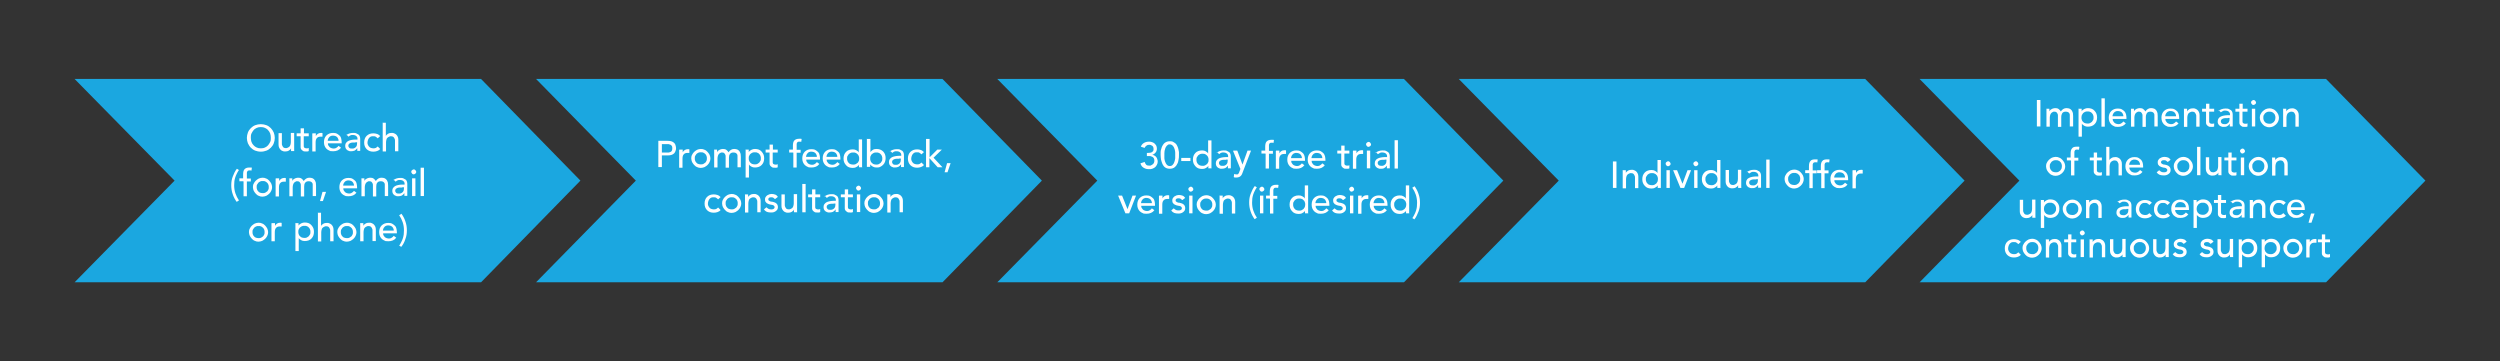<?xml version="1.0" encoding="UTF-8"?>
<svg xmlns="http://www.w3.org/2000/svg" version="1.1" viewBox="0 0 1200 173.4">
  <rect x="0" y="0" width="1200" height="173.4" fill="#333333" stroke="none"/>
  <defs>
    <style>
      .cls-1 {
        fill: #1ba7e0;
      }

      .cls-2 {
        fill: #fff;
      }
    </style>
  </defs>
  <!-- Generator: Adobe Illustrator 28.6.0, SVG Export Plug-In . SVG Version: 1.2.0 Build 709)  -->
  <g>
    <g id="Layer_1">
      <g>
        <g>
          <polygon class="cls-1" points="83.8 86.7 35.8 135.5 230.9 135.5 278.6 86.7 230.9 37.9 35.8 37.9 83.8 86.7"/>
          <g>
            <path class="cls-2" d="M125.2,72.8c-1,0-1.9-.2-2.7-.5-.8-.3-1.5-.8-2.1-1.4s-1-1.3-1.4-2.1c-.3-.8-.5-1.7-.5-2.6s.2-1.8.5-2.6c.3-.8.8-1.5,1.4-2.1.6-.6,1.3-1.1,2.1-1.4.8-.3,1.7-.5,2.7-.5s1.9.2,2.7.5c.8.3,1.5.8,2.1,1.4.6.6,1,1.3,1.4,2.1.3.8.5,1.7.5,2.6s-.2,1.8-.5,2.6c-.3.8-.8,1.5-1.4,2.1-.6.6-1.3,1.1-2.1,1.4-.8.3-1.7.5-2.7.5ZM125.2,71.2c.7,0,1.4-.1,2-.4s1.1-.6,1.5-1.1c.4-.5.7-1,1-1.6s.3-1.3.3-2-.1-1.4-.3-2-.6-1.2-1-1.6c-.4-.5-.9-.8-1.5-1.1s-1.2-.4-2-.4-1.4.1-2,.4c-.6.3-1.1.6-1.5,1.1-.4.5-.7,1-1,1.6s-.3,1.3-.3,2,.1,1.4.3,2,.6,1.2,1,1.6c.4.5.9.8,1.5,1.1.6.3,1.2.4,2,.4Z"/>
            <path class="cls-2" d="M141.3,72.5h-1.6v-1.3h0c-.2.5-.6.8-1.1,1.1-.5.3-1.1.4-1.7.4s-.8,0-1.2-.2c-.4-.1-.7-.3-1-.6-.3-.3-.5-.6-.7-1-.2-.4-.3-.9-.3-1.5v-5.5h1.6v5c0,.4,0,.7.2,1,.1.3.3.5.4.7s.4.3.6.4c.2,0,.5.1.7.1s.6,0,.9-.2c.3-.1.5-.3.8-.5.2-.2.4-.5.5-.9.1-.4.2-.8.2-1.3v-4.4h1.6v8.5Z"/>
            <path class="cls-2" d="M148.1,65.4h-2.3v3.9c0,.2,0,.5,0,.7,0,.2,0,.4.1.6,0,.2.2.3.4.4s.4.2.7.2.4,0,.6,0c.2,0,.4-.1.6-.2v1.5c-.2.1-.4.2-.7.2-.3,0-.5,0-.7,0-.6,0-1.1,0-1.4-.3-.3-.2-.6-.4-.8-.7-.2-.3-.3-.6-.3-.9,0-.3,0-.7,0-1v-4.4h-1.9v-1.4h1.9v-2.4h1.6v2.4h2.3v1.4Z"/>
            <path class="cls-2" d="M150,64h1.6v1.3h0c.1-.2.3-.4.4-.6.2-.2.4-.3.6-.5.2-.1.5-.2.7-.3.3,0,.5-.1.8-.1s.5,0,.7.1v1.7c-.2,0-.3,0-.5,0-.1,0-.3,0-.4,0-.8,0-1.4.2-1.8.7-.4.4-.6,1.1-.6,2.1v4.3h-1.6v-8.5Z"/>
            <path class="cls-2" d="M157.4,68.8c0,.4,0,.7.2,1,.2.3.4.6.6.8s.6.4.9.5c.3.1.7.2,1.1.2s.9-.1,1.3-.4c.4-.2.7-.5,1-.9l1.2.9c-.9,1.2-2.2,1.7-3.8,1.7s-1.3-.1-1.8-.3-1-.5-1.4-.9-.7-.9-.9-1.4-.3-1.1-.3-1.8.1-1.2.3-1.8c.2-.5.5-1,.9-1.4.4-.4.9-.7,1.4-.9.5-.2,1.1-.3,1.8-.3s1.4.1,1.9.4c.5.3.9.6,1.3,1s.6.9.7,1.4c.1.5.2,1.1.2,1.6v.6h-6.8ZM162.5,67.6c0-.4,0-.7-.2-1-.1-.3-.3-.6-.5-.8-.2-.2-.5-.4-.8-.5s-.7-.2-1.1-.2-.8,0-1.1.2c-.3.1-.6.3-.8.6-.2.2-.4.5-.5.8-.1.3-.2.6-.2.9h5.1Z"/>
            <path class="cls-2" d="M166,65c.5-.4,1-.7,1.6-.9s1.2-.3,1.8-.3,1.2,0,1.6.2c.4.2.8.4,1.1.6s.5.6.6.9c.1.3.2.7.2,1.1v4.3c0,.3,0,.6,0,.8,0,.3,0,.5,0,.7h-1.4c0-.4,0-.9,0-1.3h0c-.4.6-.8.9-1.3,1.2-.5.2-1.1.3-1.7.3s-.8,0-1.1-.2c-.4-.1-.7-.3-.9-.5s-.5-.5-.6-.8-.2-.7-.2-1.1.1-1,.4-1.4.6-.7,1-.9c.4-.2.9-.4,1.5-.5.6-.1,1.2-.2,1.8-.2h1.2v-.4c0-.2,0-.4-.1-.6,0-.2-.2-.4-.4-.6-.2-.2-.4-.3-.6-.4-.3-.1-.6-.2-.9-.2s-.6,0-.8,0c-.2,0-.4.1-.6.2-.2,0-.4.2-.5.3-.2.1-.3.2-.4.3l-1-1ZM170.6,68.4c-.4,0-.8,0-1.2,0-.4,0-.8.1-1.1.2-.3.1-.6.3-.8.5-.2.2-.3.5-.3.8,0,.5.2.8.5,1.1s.8.3,1.3.3.8,0,1.1-.2c.3-.2.6-.3.8-.6.2-.2.3-.5.4-.8,0-.3.1-.6.1-.9v-.5h-.9Z"/>
            <path class="cls-2" d="M181.2,66.3c-.3-.3-.6-.5-.9-.7-.3-.2-.7-.2-1.2-.2s-.8,0-1.2.2c-.3.2-.6.4-.8.7-.2.3-.4.6-.5,1-.1.4-.2.7-.2,1.1s0,.8.2,1.1.3.7.6.9c.2.3.5.5.9.6.3.1.7.2,1.1.2s.8,0,1.2-.2c.3-.2.6-.4.9-.7l1.2,1.2c-.4.5-.9.8-1.5,1-.6.2-1.1.3-1.8.3s-1.3-.1-1.8-.3c-.5-.2-1-.5-1.4-.9-.4-.4-.7-.9-.9-1.4-.2-.5-.3-1.1-.3-1.8s.1-1.3.3-1.8c.2-.6.5-1,.9-1.4.4-.4.9-.7,1.4-.9.5-.2,1.2-.3,1.8-.3s1.2.1,1.8.3c.6.2,1.1.6,1.5,1l-1.2,1.1Z"/>
            <path class="cls-2" d="M183.6,58.9h1.6v6.4h0c.2-.5.6-.8,1.1-1.1.5-.3,1.1-.4,1.7-.4s.8,0,1.2.2.7.3,1,.6c.3.3.5.6.7,1,.2.4.3.9.3,1.5v5.5h-1.6v-5c0-.4,0-.7-.2-1-.1-.3-.3-.5-.4-.7-.2-.2-.4-.3-.6-.4-.2,0-.5-.1-.7-.1s-.6,0-.9.2c-.3.1-.5.3-.8.5s-.4.5-.5.9c-.1.4-.2.8-.2,1.3v4.4h-1.6v-13.6Z"/>
            <path class="cls-2" d="M114.6,81.7c-.4.6-.7,1.2-1,1.8-.3.6-.5,1.1-.7,1.7-.2.6-.3,1.2-.4,1.8,0,.6-.1,1.3-.1,2,0,1.3.2,2.6.6,3.8.4,1.2,1,2.4,1.7,3.4l-1.1.7c-.8-1.1-1.5-2.4-1.9-3.7-.5-1.4-.7-2.8-.7-4.3s.2-2.8.7-4.1,1.1-2.7,2-3.8l1.1.7Z"/>
            <path class="cls-2" d="M116.7,87h-1.8v-1.4h1.8v-1.9c0-1.1.2-2,.7-2.5s1.2-.8,2.3-.8.4,0,.6,0c.2,0,.4,0,.6.1l-.2,1.4c-.2,0-.3-.1-.4-.1-.1,0-.3,0-.5,0-.3,0-.5,0-.7.1s-.3.2-.4.4c-.1.2-.2.4-.2.6,0,.2,0,.5,0,.8v2h1.9v1.4h-1.9v7.1h-1.6v-7.1Z"/>
            <path class="cls-2" d="M121.4,89.8c0-.6.1-1.2.4-1.7.2-.5.6-1,1-1.4.4-.4.9-.7,1.4-1,.6-.2,1.1-.4,1.8-.4s1.2.1,1.8.4c.6.2,1,.6,1.4,1,.4.4.7.9,1,1.4.2.5.4,1.1.4,1.7s-.1,1.2-.4,1.8c-.2.5-.6,1-1,1.4-.4.4-.9.7-1.4,1-.6.2-1.1.4-1.8.4s-1.2-.1-1.8-.4c-.6-.2-1-.6-1.4-1-.4-.4-.7-.9-1-1.4-.2-.5-.4-1.1-.4-1.8ZM123.2,89.8c0,.4,0,.8.2,1.2s.3.7.6.9c.2.3.5.5.9.6.3.1.7.2,1.2.2s.8,0,1.2-.2c.3-.2.6-.4.9-.6s.4-.6.6-.9.2-.8.2-1.2,0-.8-.2-1.2-.3-.7-.6-.9-.5-.5-.9-.6c-.3-.2-.7-.2-1.2-.2s-.8,0-1.2.2c-.3.1-.6.4-.9.6-.2.3-.4.6-.6.9s-.2.8-.2,1.2Z"/>
            <path class="cls-2" d="M132.4,85.6h1.6v1.3h0c.1-.2.3-.4.4-.6.2-.2.4-.3.6-.5.2-.1.5-.2.7-.3.3,0,.5-.1.8-.1s.5,0,.7.1v1.7c-.2,0-.3,0-.5,0-.1,0-.3,0-.4,0-.8,0-1.4.2-1.8.7-.4.4-.6,1.1-.6,2.1v4.3h-1.6v-8.5Z"/>
            <path class="cls-2" d="M138.8,85.6h1.5v1.3h0c0-.1.1-.3.3-.5.1-.2.3-.4.6-.5.2-.2.5-.3.8-.4.3-.1.7-.2,1.1-.2.6,0,1.2.1,1.6.4.4.3.8.7,1.1,1.2.3-.5.7-.9,1.2-1.2.5-.3,1-.4,1.5-.4s1.2.1,1.6.3c.4.2.7.5,1,.9.2.4.4.8.5,1.2,0,.5.1.9.1,1.4v5h-1.6v-4.7c0-.3,0-.6,0-.9s-.1-.6-.3-.8-.3-.4-.6-.5c-.2-.1-.6-.2-1-.2-.8,0-1.3.2-1.7.7s-.5,1.1-.5,1.9v4.7h-1.6v-4.5c0-.4,0-.8,0-1.1,0-.3-.1-.6-.3-.9-.1-.2-.3-.4-.5-.6-.2-.1-.5-.2-.9-.2s-.6,0-.8.2c-.3.1-.5.3-.7.5s-.4.5-.5.9c-.1.4-.2.8-.2,1.2v4.4h-1.6v-8.5Z"/>
            <path class="cls-2" d="M155.1,96.5h-1.5l1.2-4.4h1.7l-1.5,4.4Z"/>
            <path class="cls-2" d="M164.8,90.4c0,.4,0,.7.2,1,.2.3.4.6.6.8s.6.4.9.5c.3.1.7.2,1.1.2s.9-.1,1.3-.4c.4-.2.7-.5,1-.9l1.2.9c-.9,1.2-2.2,1.7-3.8,1.7s-1.3-.1-1.8-.3-1-.5-1.4-.9-.7-.9-.9-1.4-.3-1.1-.3-1.8.1-1.2.3-1.8c.2-.5.5-1,.9-1.4.4-.4.9-.7,1.4-.9.5-.2,1.1-.3,1.8-.3s1.4.1,1.9.4c.5.3.9.6,1.3,1s.6.9.7,1.4c.1.5.2,1.1.2,1.6v.6h-6.8ZM169.9,89.1c0-.4,0-.7-.2-1-.1-.3-.3-.6-.5-.8-.2-.2-.5-.4-.8-.5s-.7-.2-1.1-.2-.8,0-1.1.2c-.3.1-.6.3-.8.6-.2.2-.4.5-.5.8-.1.3-.2.6-.2.9h5.1Z"/>
            <path class="cls-2" d="M173.4,85.6h1.5v1.3h0c0-.1.1-.3.3-.5.1-.2.3-.4.6-.5.2-.2.5-.3.8-.4.3-.1.7-.2,1.1-.2.6,0,1.2.1,1.6.4.4.3.8.7,1.1,1.2.3-.5.7-.9,1.2-1.2.5-.3,1-.4,1.5-.4s1.2.1,1.6.3c.4.2.7.5,1,.9.2.4.4.8.5,1.2,0,.5.1.9.1,1.4v5h-1.6v-4.7c0-.3,0-.6,0-.9s-.1-.6-.3-.8-.3-.4-.6-.5c-.2-.1-.6-.2-1-.2-.8,0-1.3.2-1.7.7s-.5,1.1-.5,1.9v4.7h-1.6v-4.5c0-.4,0-.8,0-1.1,0-.3-.1-.6-.3-.9-.1-.2-.3-.4-.5-.6-.2-.1-.5-.2-.9-.2s-.6,0-.8.2c-.3.1-.5.3-.7.5s-.4.5-.5.9c-.1.4-.2.8-.2,1.2v4.4h-1.6v-8.5Z"/>
            <path class="cls-2" d="M188.6,86.6c.5-.4,1-.7,1.6-.9s1.2-.3,1.8-.3,1.2,0,1.6.2c.4.2.8.4,1.1.6s.5.6.6.9c.1.3.2.7.2,1.1v4.3c0,.3,0,.6,0,.8,0,.3,0,.5,0,.7h-1.4c0-.4,0-.9,0-1.3h0c-.4.6-.8.9-1.3,1.2-.5.2-1.1.3-1.7.3s-.8,0-1.1-.2c-.4-.1-.7-.3-.9-.5s-.5-.5-.6-.8-.2-.7-.2-1.1.1-1,.4-1.4.6-.7,1-.9c.4-.2.9-.4,1.5-.5.6-.1,1.2-.2,1.8-.2h1.2v-.4c0-.2,0-.4-.1-.6,0-.2-.2-.4-.4-.6-.2-.2-.4-.3-.6-.4-.3-.1-.6-.2-.9-.2s-.6,0-.8,0c-.2,0-.4.1-.6.2-.2,0-.4.2-.5.3-.2.1-.3.2-.4.3l-1-1ZM193.1,90c-.4,0-.8,0-1.2,0-.4,0-.8.1-1.1.2-.3.1-.6.3-.8.5-.2.2-.3.5-.3.8,0,.5.2.8.5,1.1s.8.3,1.3.3.8,0,1.1-.2c.3-.2.6-.3.8-.6.2-.2.3-.5.4-.8,0-.3.1-.6.1-.9v-.5h-.9Z"/>
            <path class="cls-2" d="M197.4,82.5c0-.3.1-.6.4-.8.2-.2.5-.4.8-.4s.6.1.8.4c.2.2.4.5.4.8s-.1.6-.4.8c-.2.2-.5.4-.8.4s-.6-.1-.8-.4c-.2-.2-.4-.5-.4-.8ZM197.8,85.6h1.6v8.5h-1.6v-8.5Z"/>
            <path class="cls-2" d="M201.9,80.5h1.6v13.6h-1.6v-13.6Z"/>
            <path class="cls-2" d="M119.5,111.4c0-.6.1-1.2.4-1.7.2-.5.6-1,1-1.4.4-.4.9-.7,1.4-1,.6-.2,1.1-.4,1.8-.4s1.2.1,1.8.4c.6.2,1,.6,1.4,1,.4.4.7.9,1,1.4.2.5.4,1.1.4,1.7s-.1,1.2-.4,1.8c-.2.5-.6,1-1,1.4-.4.4-.9.7-1.4,1-.6.2-1.1.4-1.8.4s-1.2-.1-1.8-.4c-.6-.2-1-.6-1.4-1-.4-.4-.7-.9-1-1.4-.2-.5-.4-1.1-.4-1.8ZM121.2,111.4c0,.4,0,.8.2,1.2s.3.7.6.9c.2.3.5.5.9.6.3.1.7.2,1.2.2s.8,0,1.2-.2c.3-.2.6-.4.9-.6s.4-.6.6-.9.2-.8.2-1.2,0-.8-.2-1.2-.3-.7-.6-.9-.5-.5-.9-.6c-.3-.2-.7-.2-1.2-.2s-.8,0-1.2.2c-.3.1-.6.4-.9.6-.2.3-.4.6-.6.9s-.2.8-.2,1.2Z"/>
            <path class="cls-2" d="M130.4,107.1h1.6v1.3h0c.1-.2.3-.4.4-.6.2-.2.4-.3.6-.5.2-.1.5-.2.7-.3.3,0,.5-.1.8-.1s.5,0,.7.1v1.7c-.2,0-.3,0-.5,0-.1,0-.3,0-.4,0-.8,0-1.4.2-1.8.7-.4.4-.6,1.1-.6,2.1v4.3h-1.6v-8.5Z"/>
            <path class="cls-2" d="M141.7,107.1h1.6v1.2h0c.3-.5.7-.8,1.3-1.1s1.1-.4,1.7-.4,1.3.1,1.8.3c.5.2,1,.5,1.4,1s.7.9.9,1.4c.2.5.3,1.1.3,1.8s-.1,1.2-.3,1.8c-.2.5-.5,1-.9,1.4s-.8.7-1.4.9-1.1.3-1.8.3-1.2-.1-1.7-.4-1-.6-1.2-1.1h0v6.3h-1.6v-13.6ZM146.1,108.4c-.4,0-.8,0-1.2.2-.3.1-.6.4-.9.6s-.4.6-.6.9-.2.8-.2,1.2,0,.8.2,1.2.3.7.6.9.5.5.9.6c.3.1.7.2,1.2.2s.8,0,1.2-.2c.3-.2.6-.4.9-.6.2-.3.4-.6.6-.9s.2-.8.2-1.2,0-.8-.2-1.2-.3-.7-.6-.9c-.2-.3-.5-.5-.9-.6-.3-.2-.7-.2-1.2-.2Z"/>
            <path class="cls-2" d="M152.5,102.1h1.6v6.4h0c.2-.5.6-.8,1.1-1.1.5-.3,1.1-.4,1.7-.4s.8,0,1.2.2.7.3,1,.6c.3.3.5.6.7,1,.2.4.3.9.3,1.5v5.5h-1.6v-5c0-.4,0-.7-.2-1-.1-.3-.3-.5-.4-.7-.2-.2-.4-.3-.6-.4-.2,0-.5-.1-.7-.1s-.6,0-.9.2c-.3.1-.5.3-.8.5s-.4.5-.5.9c-.1.4-.2.8-.2,1.3v4.4h-1.6v-13.6Z"/>
            <path class="cls-2" d="M161.9,111.4c0-.6.1-1.2.4-1.7.2-.5.6-1,1-1.4.4-.4.9-.7,1.4-1,.6-.2,1.1-.4,1.8-.4s1.2.1,1.8.4c.6.2,1,.6,1.4,1,.4.4.7.9,1,1.4.2.5.4,1.1.4,1.7s-.1,1.2-.4,1.8c-.2.5-.6,1-1,1.4-.4.4-.9.7-1.4,1-.6.2-1.1.4-1.8.4s-1.2-.1-1.8-.4c-.6-.2-1-.6-1.4-1-.4-.4-.7-.9-1-1.4-.2-.5-.4-1.1-.4-1.8ZM163.6,111.4c0,.4,0,.8.2,1.2s.3.7.6.9c.2.3.5.5.9.6.3.1.7.2,1.2.2s.8,0,1.2-.2c.3-.2.6-.4.9-.6s.4-.6.6-.9.2-.8.2-1.2,0-.8-.2-1.2-.3-.7-.6-.9-.5-.5-.9-.6c-.3-.2-.7-.2-1.2-.2s-.8,0-1.2.2c-.3.1-.6.4-.9.6-.2.3-.4.6-.6.9s-.2.8-.2,1.2Z"/>
            <path class="cls-2" d="M172.8,107.1h1.6v1.3h0c.2-.5.6-.8,1.1-1.1.5-.3,1.1-.4,1.7-.4s.8,0,1.2.2.7.3,1,.6c.3.3.5.6.7,1,.2.4.3.9.3,1.5v5.5h-1.6v-5c0-.4,0-.7-.2-1-.1-.3-.3-.5-.4-.7-.2-.2-.4-.3-.6-.4-.2,0-.5-.1-.7-.1s-.6,0-.9.2c-.3.1-.5.3-.8.5s-.4.5-.5.9c-.1.4-.2.8-.2,1.3v4.4h-1.6v-8.5Z"/>
            <path class="cls-2" d="M183.9,112c0,.4,0,.7.2,1,.2.3.4.6.6.8s.6.4.9.5c.3.1.7.2,1.1.2s.9-.1,1.3-.4c.4-.2.7-.5,1-.9l1.2.9c-.9,1.2-2.2,1.7-3.8,1.7s-1.3-.1-1.8-.3-1-.5-1.4-.9-.7-.9-.9-1.4-.3-1.1-.3-1.8.1-1.2.3-1.8c.2-.5.5-1,.9-1.4.4-.4.9-.7,1.4-.9.5-.2,1.1-.3,1.8-.3s1.4.1,1.9.4c.5.3.9.6,1.3,1s.6.9.7,1.4c.1.5.2,1.1.2,1.6v.6h-6.8ZM189,110.7c0-.4,0-.7-.2-1-.1-.3-.3-.6-.5-.8-.2-.2-.5-.4-.8-.5s-.7-.2-1.1-.2-.8,0-1.1.2c-.3.1-.6.3-.8.6-.2.2-.4.5-.5.8-.1.3-.2.6-.2.9h5.1Z"/>
            <path class="cls-2" d="M191.7,117.8c.4-.6.7-1.2,1-1.8.3-.6.5-1.1.7-1.7.2-.6.3-1.2.4-1.8,0-.6.1-1.3.1-2,0-1.3-.2-2.6-.6-3.8-.4-1.2-1-2.4-1.7-3.4l1.1-.7c.8,1.1,1.5,2.4,1.9,3.7.5,1.4.7,2.8.7,4.3s-.2,2.8-.7,4.1c-.4,1.4-1.1,2.7-2,3.8l-1.1-.7Z"/>
          </g>
        </g>
        <g>
          <polygon class="cls-1" points="305.2 86.7 257.3 135.5 452.4 135.5 500.1 86.7 452.4 37.9 257.3 37.9 305.2 86.7"/>
          <g>
            <path class="cls-2" d="M316,67.6h4.5c.8,0,1.5.1,2,.3s.9.5,1.2.8c.3.3.5.7.6,1.2.1.4.2.8.2,1.2s0,.8-.2,1.2c-.1.4-.3.8-.6,1.2-.3.3-.7.6-1.2.8s-1.2.3-2,.3h-2.8v5.6h-1.7v-12.7ZM317.7,73.2h2.3c.3,0,.7,0,1,0,.3,0,.6-.2.9-.3.3-.1.5-.4.6-.6s.2-.6.2-1.1,0-.8-.2-1.1-.4-.5-.6-.6-.6-.2-.9-.3c-.3,0-.7,0-1,0h-2.3v4.1Z"/>
            <path class="cls-2" d="M326.1,71.8h1.6v1.3h0c.1-.2.3-.4.4-.6.2-.2.4-.3.6-.5.2-.1.5-.2.7-.3.3,0,.5-.1.8-.1s.5,0,.7.1v1.7c-.2,0-.3,0-.5,0-.1,0-.3,0-.4,0-.8,0-1.4.2-1.8.7-.4.4-.6,1.1-.6,2.1v4.3h-1.6v-8.5Z"/>
            <path class="cls-2" d="M331.8,76c0-.6.1-1.2.4-1.7.2-.5.6-1,1-1.4.4-.4.9-.7,1.4-1,.6-.2,1.1-.4,1.8-.4s1.2.1,1.8.4c.6.2,1,.6,1.4,1,.4.4.7.9,1,1.4.2.5.4,1.1.4,1.7s-.1,1.2-.4,1.8c-.2.5-.6,1-1,1.4-.4.4-.9.7-1.4,1-.6.2-1.1.4-1.8.4s-1.2-.1-1.8-.4c-.6-.2-1-.6-1.4-1-.4-.4-.7-.9-1-1.4-.2-.5-.4-1.1-.4-1.8ZM333.5,76c0,.4,0,.8.2,1.2s.3.7.6.9c.2.3.5.5.9.6.3.1.7.2,1.2.2s.8,0,1.2-.2c.3-.2.6-.4.9-.6s.4-.6.6-.9.2-.8.2-1.2,0-.8-.2-1.2-.3-.7-.6-.9-.5-.5-.9-.6c-.3-.2-.7-.2-1.2-.2s-.8,0-1.2.2c-.3.1-.6.4-.9.6-.2.3-.4.6-.6.9s-.2.8-.2,1.2Z"/>
            <path class="cls-2" d="M342.7,71.8h1.5v1.3h0c0-.1.1-.3.3-.5.1-.2.3-.4.6-.5.2-.2.5-.3.8-.4.3-.1.7-.2,1.1-.2.6,0,1.2.1,1.6.4.4.3.8.7,1.1,1.2.3-.5.7-.9,1.2-1.2.5-.3,1-.4,1.5-.4s1.2.1,1.6.3c.4.2.7.5,1,.9.2.4.4.8.5,1.2,0,.5.1.9.1,1.4v5h-1.6v-4.7c0-.3,0-.6,0-.9s-.1-.6-.3-.8-.3-.4-.6-.5c-.2-.1-.6-.2-1-.2-.8,0-1.3.2-1.7.7s-.5,1.1-.5,1.9v4.7h-1.6v-4.5c0-.4,0-.8,0-1.1,0-.3-.1-.6-.3-.9-.1-.2-.3-.4-.5-.6-.2-.1-.5-.2-.9-.2s-.6,0-.8.2c-.3.1-.5.3-.7.5s-.4.5-.5.9c-.1.4-.2.8-.2,1.2v4.4h-1.6v-8.5Z"/>
            <path class="cls-2" d="M357.8,71.8h1.6v1.2h0c.3-.5.7-.8,1.3-1.1s1.1-.4,1.7-.4,1.3.1,1.8.3c.5.2,1,.5,1.4,1s.7.9.9,1.4c.2.5.3,1.1.3,1.8s-.1,1.2-.3,1.8c-.2.5-.5,1-.9,1.4s-.8.7-1.4.9-1.1.3-1.8.3-1.2-.1-1.7-.4-1-.6-1.2-1.1h0v6.3h-1.6v-13.6ZM362.3,73.1c-.4,0-.8,0-1.2.2-.3.1-.6.4-.9.6s-.4.6-.6.9-.2.8-.2,1.2,0,.8.2,1.2.3.7.6.9.5.5.9.6c.3.1.7.2,1.2.2s.8,0,1.2-.2c.3-.2.6-.4.9-.6.2-.3.4-.6.6-.9s.2-.8.2-1.2,0-.8-.2-1.2-.3-.7-.6-.9c-.2-.3-.5-.5-.9-.6-.3-.2-.7-.2-1.2-.2Z"/>
            <path class="cls-2" d="M373.2,73.2h-2.3v3.9c0,.2,0,.5,0,.7,0,.2,0,.4.1.6,0,.2.2.3.4.4s.4.2.7.2.4,0,.6,0c.2,0,.4-.1.6-.2v1.5c-.2.1-.4.2-.7.2-.3,0-.5,0-.7,0-.6,0-1.1,0-1.4-.3-.3-.2-.6-.4-.8-.7-.2-.3-.3-.6-.3-.9,0-.3,0-.7,0-1v-4.4h-1.9v-1.4h1.9v-2.4h1.6v2.4h2.3v1.4Z"/>
            <path class="cls-2" d="M380.6,73.2h-1.8v-1.4h1.8v-1.9c0-1.1.2-2,.7-2.5s1.2-.8,2.3-.8.4,0,.6,0c.2,0,.4,0,.6.1l-.2,1.4c-.2,0-.3-.1-.4-.1-.1,0-.3,0-.5,0-.3,0-.5,0-.7.1s-.3.2-.4.4c-.1.2-.2.4-.2.6,0,.2,0,.5,0,.8v2h1.9v1.4h-1.9v7.1h-1.6v-7.1Z"/>
            <path class="cls-2" d="M387,76.6c0,.4,0,.7.2,1,.2.3.4.6.6.8s.6.4.9.5c.3.1.7.2,1.1.2s.9-.1,1.3-.4c.4-.2.7-.5,1-.9l1.2.9c-.9,1.2-2.2,1.7-3.8,1.7s-1.3-.1-1.8-.3-1-.5-1.4-.9-.7-.9-.9-1.4-.3-1.1-.3-1.8.1-1.2.3-1.8c.2-.5.5-1,.9-1.4.4-.4.9-.7,1.4-.9.5-.2,1.1-.3,1.8-.3s1.4.1,1.9.4c.5.3.9.6,1.3,1s.6.9.7,1.4c.1.5.2,1.1.2,1.6v.6h-6.8ZM392.1,75.3c0-.4,0-.7-.2-1-.1-.3-.3-.6-.5-.8-.2-.2-.5-.4-.8-.5s-.7-.2-1.1-.2-.8,0-1.1.2c-.3.1-.6.3-.8.6-.2.2-.4.5-.5.8-.1.3-.2.6-.2.9h5.1Z"/>
            <path class="cls-2" d="M396.8,76.6c0,.4,0,.7.2,1,.2.3.4.6.6.8s.6.4.9.5c.3.1.7.2,1.1.2s.9-.1,1.3-.4c.4-.2.7-.5,1-.9l1.2.9c-.9,1.2-2.2,1.7-3.8,1.7s-1.3-.1-1.8-.3-1-.5-1.4-.9-.7-.9-.9-1.4-.3-1.1-.3-1.8.1-1.2.3-1.8c.2-.5.5-1,.9-1.4.4-.4.9-.7,1.4-.9.5-.2,1.1-.3,1.8-.3s1.4.1,1.9.4c.5.3.9.6,1.3,1s.6.9.7,1.4c.1.5.2,1.1.2,1.6v.6h-6.8ZM401.9,75.3c0-.4,0-.7-.2-1-.1-.3-.3-.6-.5-.8-.2-.2-.5-.4-.8-.5s-.7-.2-1.1-.2-.8,0-1.1.2c-.3.1-.6.3-.8.6-.2.2-.4.5-.5.8-.1.3-.2.6-.2.9h5.1Z"/>
            <path class="cls-2" d="M413.9,80.3h-1.6v-1.2h0c-.3.5-.7.8-1.3,1.1-.5.3-1.1.4-1.7.4s-1.3-.1-1.8-.3c-.5-.2-1-.5-1.4-1s-.7-.9-.9-1.4c-.2-.5-.3-1.1-.3-1.8s.1-1.2.3-1.8c.2-.5.5-1,.9-1.4s.8-.7,1.4-.9c.5-.2,1.1-.3,1.8-.3s1.2.1,1.7.4c.5.3,1,.6,1.2,1.1h0v-6.3h1.6v13.6ZM409.5,79c.4,0,.8,0,1.2-.2.3-.2.6-.4.9-.6s.4-.6.6-.9.2-.8.2-1.2,0-.8-.2-1.2-.3-.7-.6-.9-.5-.5-.9-.6c-.3-.2-.7-.2-1.2-.2s-.8,0-1.2.2c-.3.1-.6.4-.9.6-.2.3-.4.6-.6.9s-.2.8-.2,1.2,0,.8.2,1.2.3.7.6.9c.2.3.5.5.9.6.3.1.7.2,1.2.2Z"/>
            <path class="cls-2" d="M416.2,66.7h1.6v6.3h0c.3-.4.7-.8,1.2-1.1.5-.3,1.1-.4,1.7-.4s1.3.1,1.8.3c.5.2,1,.5,1.4.9s.7.9.9,1.4c.2.5.3,1.1.3,1.8s-.1,1.2-.3,1.8c-.2.5-.5,1-.9,1.4s-.8.7-1.4,1-1.1.3-1.8.3-1.1-.1-1.7-.4c-.5-.3-1-.6-1.3-1.1h0v1.2h-1.6v-13.6ZM420.6,79c.4,0,.8,0,1.2-.2.3-.2.6-.4.9-.6.2-.3.4-.6.6-.9s.2-.8.2-1.2,0-.8-.2-1.2-.3-.7-.6-.9c-.2-.3-.5-.5-.9-.6-.3-.2-.7-.2-1.2-.2s-.8,0-1.2.2c-.3.1-.6.4-.9.6s-.4.6-.6.9-.2.8-.2,1.2,0,.8.2,1.2.3.7.6.9.5.5.9.6c.3.1.7.2,1.2.2Z"/>
            <path class="cls-2" d="M427,72.8c.5-.4,1-.7,1.6-.9s1.2-.3,1.8-.3,1.2,0,1.6.2c.4.2.8.4,1.1.6s.5.6.6.9c.1.3.2.7.2,1.1v4.3c0,.3,0,.6,0,.8,0,.3,0,.5,0,.7h-1.4c0-.4,0-.9,0-1.3h0c-.4.6-.8.9-1.3,1.2-.5.2-1.1.3-1.7.3s-.8,0-1.1-.2c-.4-.1-.7-.3-.9-.5s-.5-.5-.6-.8-.2-.7-.2-1.1.1-1,.4-1.4.6-.7,1-.9c.4-.2.9-.4,1.5-.5.6-.1,1.2-.2,1.8-.2h1.2v-.4c0-.2,0-.4-.1-.6,0-.2-.2-.4-.4-.6-.2-.2-.4-.3-.6-.4-.3-.1-.6-.2-.9-.2s-.6,0-.8,0c-.2,0-.4.1-.6.2-.2,0-.4.2-.5.3-.2.1-.3.2-.4.3l-1-1ZM431.6,76.2c-.4,0-.8,0-1.2,0-.4,0-.8.1-1.1.2-.3.1-.6.3-.8.5-.2.2-.3.5-.3.8,0,.5.2.8.5,1.1s.8.3,1.3.3.8,0,1.1-.2c.3-.2.6-.3.8-.6.2-.2.3-.5.4-.8,0-.3.1-.6.1-.9v-.5h-.9Z"/>
            <path class="cls-2" d="M442.2,74c-.3-.3-.6-.5-.9-.7-.3-.2-.7-.2-1.2-.2s-.8,0-1.2.2c-.3.2-.6.4-.8.7-.2.3-.4.6-.5,1-.1.4-.2.7-.2,1.1s0,.8.2,1.1.3.7.6.9c.2.3.5.5.9.6.3.1.7.2,1.1.2s.8,0,1.2-.2c.3-.2.6-.4.9-.7l1.2,1.2c-.4.5-.9.8-1.5,1-.6.2-1.1.3-1.8.3s-1.3-.1-1.8-.3c-.5-.2-1-.5-1.4-.9-.4-.4-.7-.9-.9-1.4-.2-.5-.3-1.1-.3-1.8s.1-1.3.3-1.8c.2-.6.5-1,.9-1.4.4-.4.9-.7,1.4-.9.5-.2,1.2-.3,1.8-.3s1.2.1,1.8.3c.6.2,1.1.6,1.5,1l-1.2,1.1Z"/>
            <path class="cls-2" d="M444.6,66.7h1.6v8.8l3.7-3.7h2.2l-4,3.9,4.3,4.6h-2.3l-4-4.4v4.4h-1.6v-13.6Z"/>
            <path class="cls-2" d="M454.9,82.7h-1.5l1.2-4.4h1.7l-1.5,4.4Z"/>
            <path class="cls-2" d="M344.6,95.6c-.3-.3-.6-.5-.9-.7-.3-.2-.7-.2-1.2-.2s-.8,0-1.2.2c-.3.2-.6.4-.8.7-.2.3-.4.6-.5,1-.1.4-.2.7-.2,1.1s0,.8.2,1.1.3.7.6.9c.2.3.5.5.9.6.3.1.7.2,1.1.2s.8,0,1.2-.2c.3-.2.6-.4.9-.7l1.2,1.2c-.4.5-.9.8-1.5,1-.6.2-1.1.3-1.8.3s-1.3-.1-1.8-.3c-.5-.2-1-.5-1.4-.9-.4-.4-.7-.9-.9-1.4-.2-.5-.3-1.1-.3-1.8s.1-1.3.3-1.8c.2-.6.5-1,.9-1.4.4-.4.9-.7,1.4-.9.5-.2,1.2-.3,1.8-.3s1.2.1,1.8.3c.6.2,1.1.6,1.5,1l-1.2,1.1Z"/>
            <path class="cls-2" d="M346.6,97.6c0-.6.1-1.2.4-1.7.2-.5.6-1,1-1.4.4-.4.9-.7,1.4-1,.6-.2,1.1-.4,1.8-.4s1.2.1,1.8.4c.6.2,1,.6,1.4,1,.4.4.7.9,1,1.4.2.5.4,1.1.4,1.7s-.1,1.2-.4,1.8c-.2.5-.6,1-1,1.4-.4.4-.9.7-1.4,1-.6.2-1.1.4-1.8.4s-1.2-.1-1.8-.4c-.6-.2-1-.6-1.4-1-.4-.4-.7-.9-1-1.4-.2-.5-.4-1.1-.4-1.8ZM348.3,97.6c0,.4,0,.8.2,1.2s.3.7.6.9c.2.3.5.5.9.6.3.1.7.2,1.2.2s.8,0,1.2-.2c.3-.2.6-.4.9-.6s.4-.6.6-.9.2-.8.2-1.2,0-.8-.2-1.2-.3-.7-.6-.9-.5-.5-.9-.6c-.3-.2-.7-.2-1.2-.2s-.8,0-1.2.2c-.3.1-.6.4-.9.6-.2.3-.4.6-.6.9s-.2.8-.2,1.2Z"/>
            <path class="cls-2" d="M357.5,93.3h1.6v1.3h0c.2-.5.6-.8,1.1-1.1.5-.3,1.1-.4,1.7-.4s.8,0,1.2.2.7.3,1,.6c.3.3.5.6.7,1,.2.4.3.9.3,1.5v5.5h-1.6v-5c0-.4,0-.7-.2-1-.1-.3-.3-.5-.4-.7-.2-.2-.4-.3-.6-.4-.2,0-.5-.1-.7-.1s-.6,0-.9.2c-.3.1-.5.3-.8.5s-.4.5-.5.9c-.1.4-.2.8-.2,1.3v4.4h-1.6v-8.5Z"/>
            <path class="cls-2" d="M371.9,95.5c-.2-.2-.4-.4-.7-.6-.3-.2-.6-.2-1-.2s-.7,0-1,.2c-.3.2-.4.4-.4.7s0,.5.2.6c.2.2.4.3.6.4s.5.2.7.2c.3,0,.5,0,.6.1.3,0,.7.2,1,.3.3.1.6.3.8.5s.4.4.5.7c.1.3.2.6.2,1s-.1.9-.3,1.2c-.2.3-.5.6-.8.8-.3.2-.7.4-1.1.5s-.8.1-1.2.1c-.7,0-1.3-.1-1.9-.3-.5-.2-1-.6-1.4-1.2l1.2-1c.3.3.6.5.9.7.3.2.7.3,1.2.3s.4,0,.6,0c.2,0,.4-.1.6-.2.2,0,.3-.2.4-.3.1-.1.2-.3.2-.5s0-.4-.2-.6c-.1-.2-.3-.3-.5-.4-.2,0-.4-.2-.7-.2-.2,0-.4,0-.6-.1-.3,0-.7-.2-1-.3-.3-.1-.6-.3-.8-.4-.2-.2-.4-.4-.6-.7-.1-.3-.2-.6-.2-1s0-.8.3-1.2c.2-.3.4-.6.7-.8s.7-.4,1-.5c.4-.1.8-.2,1.2-.2.6,0,1.1.1,1.7.3s.9.6,1.3,1.1l-1.3,1Z"/>
            <path class="cls-2" d="M382.7,101.9h-1.6v-1.3h0c-.2.5-.6.8-1.1,1.1-.5.3-1.1.4-1.7.4s-.8,0-1.2-.2c-.4-.1-.7-.3-1-.6-.3-.3-.5-.6-.7-1-.2-.4-.3-.9-.3-1.5v-5.5h1.6v5c0,.4,0,.7.2,1,.1.3.3.5.4.7s.4.3.6.4c.2,0,.5.1.7.1s.6,0,.9-.2c.3-.1.5-.3.8-.5.2-.2.4-.5.5-.9.1-.4.2-.8.2-1.3v-4.4h1.6v8.5Z"/>
            <path class="cls-2" d="M385.1,88.3h1.6v13.6h-1.6v-13.6Z"/>
            <path class="cls-2" d="M393.6,94.7h-2.3v3.9c0,.2,0,.5,0,.7,0,.2,0,.4.1.6,0,.2.2.3.4.4s.4.2.7.2.4,0,.6,0c.2,0,.4-.1.6-.2v1.5c-.2.1-.4.2-.7.2-.3,0-.5,0-.7,0-.6,0-1.1,0-1.4-.3-.3-.2-.6-.4-.8-.7-.2-.3-.3-.6-.3-.9,0-.3,0-.7,0-1v-4.4h-1.9v-1.4h1.9v-2.4h1.6v2.4h2.3v1.4Z"/>
            <path class="cls-2" d="M395.6,94.4c.5-.4,1-.7,1.6-.9s1.2-.3,1.8-.3,1.2,0,1.6.2c.4.2.8.4,1.1.6s.5.6.6.9c.1.3.2.7.2,1.1v4.3c0,.3,0,.6,0,.8,0,.3,0,.5,0,.7h-1.4c0-.4,0-.9,0-1.3h0c-.4.6-.8.9-1.3,1.2-.5.2-1.1.3-1.7.3s-.8,0-1.1-.2c-.4-.1-.7-.3-.9-.5s-.5-.5-.6-.8-.2-.7-.2-1.1.1-1,.4-1.4.6-.7,1-.9c.4-.2.9-.4,1.5-.5.6-.1,1.2-.2,1.8-.2h1.2v-.4c0-.2,0-.4-.1-.6,0-.2-.2-.4-.4-.6-.2-.2-.4-.3-.6-.4-.3-.1-.6-.2-.9-.2s-.6,0-.8,0c-.2,0-.4.1-.6.2-.2,0-.4.2-.5.3-.2.1-.3.2-.4.3l-1-1ZM400.2,97.8c-.4,0-.8,0-1.2,0-.4,0-.8.1-1.1.2-.3.1-.6.3-.8.5-.2.2-.3.5-.3.8,0,.5.2.8.5,1.1s.8.3,1.3.3.8,0,1.1-.2c.3-.2.6-.3.8-.6.2-.2.3-.5.4-.8,0-.3.1-.6.1-.9v-.5h-.9Z"/>
            <path class="cls-2" d="M409.3,94.7h-2.3v3.9c0,.2,0,.5,0,.7,0,.2,0,.4.1.6,0,.2.2.3.4.4s.4.2.7.2.4,0,.6,0c.2,0,.4-.1.6-.2v1.5c-.2.1-.4.2-.7.2-.3,0-.5,0-.7,0-.6,0-1.1,0-1.4-.3-.3-.2-.6-.4-.8-.7-.2-.3-.3-.6-.3-.9,0-.3,0-.7,0-1v-4.4h-1.9v-1.4h1.9v-2.4h1.6v2.4h2.3v1.4Z"/>
            <path class="cls-2" d="M410.9,90.3c0-.3.1-.6.4-.8.2-.2.5-.4.8-.4s.6.1.8.4c.2.2.4.5.4.8s-.1.6-.4.8c-.2.2-.5.4-.8.4s-.6-.1-.8-.4c-.2-.2-.4-.5-.4-.8ZM411.3,93.3h1.6v8.5h-1.6v-8.5Z"/>
            <path class="cls-2" d="M414.9,97.6c0-.6.1-1.2.4-1.7.2-.5.6-1,1-1.4.4-.4.9-.7,1.4-1,.6-.2,1.1-.4,1.8-.4s1.2.1,1.8.4c.6.2,1,.6,1.4,1,.4.4.7.9,1,1.4.2.5.4,1.1.4,1.7s-.1,1.2-.4,1.8c-.2.5-.6,1-1,1.4-.4.4-.9.7-1.4,1-.6.2-1.1.4-1.8.4s-1.2-.1-1.8-.4c-.6-.2-1-.6-1.4-1-.4-.4-.7-.9-1-1.4-.2-.5-.4-1.1-.4-1.8ZM416.6,97.6c0,.4,0,.8.2,1.2s.3.7.6.9c.2.3.5.5.9.6.3.1.7.2,1.2.2s.8,0,1.2-.2c.3-.2.6-.4.9-.6s.4-.6.6-.9.2-.8.2-1.2,0-.8-.2-1.2-.3-.7-.6-.9-.5-.5-.9-.6c-.3-.2-.7-.2-1.2-.2s-.8,0-1.2.2c-.3.1-.6.4-.9.6-.2.3-.4.6-.6.9s-.2.8-.2,1.2Z"/>
            <path class="cls-2" d="M425.8,93.3h1.6v1.3h0c.2-.5.6-.8,1.1-1.1.5-.3,1.1-.4,1.7-.4s.8,0,1.2.2.7.3,1,.6c.3.3.5.6.7,1,.2.4.3.9.3,1.5v5.5h-1.6v-5c0-.4,0-.7-.2-1-.1-.3-.3-.5-.4-.7-.2-.2-.4-.3-.6-.4-.2,0-.5-.1-.7-.1s-.6,0-.9.2c-.3.1-.5.3-.8.5s-.4.5-.5.9c-.1.4-.2.8-.2,1.3v4.4h-1.6v-8.5Z"/>
          </g>
        </g>
        <polygon class="cls-1" points="526.7 86.7 478.7 135.5 673.9 135.5 721.6 86.7 673.9 37.9 478.7 37.9 526.7 86.7"/>
        <g>
          <path class="cls-2" d="M549.4,77.7c.2.6.5,1.1.8,1.4.3.3.8.4,1.5.4s.6,0,.9-.2.6-.3.8-.5c.2-.2.4-.4.5-.7.1-.3.2-.6.2-.9,0-.5-.1-1-.3-1.3s-.5-.6-.9-.7c-.3-.2-.7-.3-1.2-.3-.4,0-.8,0-1.2,0v-1.5c.7,0,1.2,0,1.6-.1.4,0,.7-.2,1-.4.2-.2.4-.4.5-.6s.1-.5.1-.8c0-.7-.2-1.2-.6-1.5-.4-.3-.9-.5-1.5-.5s-.9.1-1.3.4-.7.6-.9,1.1l-1.8-.6c.3-.8.8-1.4,1.5-1.8.7-.4,1.5-.6,2.3-.6s1,0,1.5.2c.5.1.9.4,1.2.6.4.3.6.7.9,1.1.2.4.3.9.3,1.5s-.2,1.3-.6,1.8-.9.9-1.6,1.1h0c.4.1.7.2,1.1.4.3.2.6.4.8.7.2.3.4.6.5,1s.2.7.2,1.1c0,.6-.1,1.1-.4,1.6-.2.5-.5.8-.9,1.2-.4.3-.8.5-1.3.7-.5.2-1,.2-1.6.2-1,0-1.8-.2-2.6-.7s-1.2-1.1-1.5-2.1l1.8-.6Z"/>
          <path class="cls-2" d="M557.1,74.5c0-.5,0-1,0-1.5,0-.5.1-1,.3-1.5.1-.5.3-1,.5-1.4s.5-.8.8-1.2c.3-.3.7-.6,1.2-.8.4-.2,1-.3,1.6-.3s1.1,0,1.6.3c.4.2.8.5,1.2.8.3.3.6.7.8,1.2s.4.9.5,1.4.2,1,.3,1.5c0,.5,0,1,0,1.5,0,.7,0,1.4-.2,2.2-.1.8-.3,1.5-.7,2.1-.3.7-.8,1.2-1.3,1.6-.6.4-1.3.6-2.2.6s-1.6-.2-2.2-.6c-.6-.4-1-1-1.3-1.6-.3-.7-.5-1.4-.7-2.1-.1-.8-.2-1.5-.2-2.2ZM558.9,74.5c0,.4,0,.9,0,1.5,0,.6.2,1.1.4,1.7.2.5.4,1,.8,1.4.4.4.8.6,1.4.6s1.1-.2,1.4-.6c.4-.4.6-.8.8-1.4.2-.5.3-1.1.4-1.7,0-.6,0-1.1,0-1.5s0-.6,0-1c0-.4,0-.7-.1-1.1,0-.4-.2-.7-.3-1.1-.1-.4-.3-.7-.5-1-.2-.3-.4-.5-.7-.7-.3-.2-.6-.3-1-.3s-.7,0-1,.3c-.3.2-.5.4-.7.7-.2.3-.4.6-.5,1s-.2.7-.3,1.1c0,.4-.1.7-.1,1.1,0,.4,0,.7,0,1Z"/>
          <path class="cls-2" d="M571.4,77.3h-4.4v-1.5h4.4v1.5Z"/>
          <path class="cls-2" d="M581.6,80.8h-1.6v-1.2h0c-.3.5-.7.8-1.3,1.1-.5.3-1.1.4-1.7.4s-1.3-.1-1.8-.3c-.5-.2-1-.5-1.4-1s-.7-.9-.9-1.4c-.2-.5-.3-1.1-.3-1.8s.1-1.2.3-1.8c.2-.5.5-1,.9-1.4s.8-.7,1.4-.9c.5-.2,1.1-.3,1.8-.3s1.2.1,1.7.4c.5.3,1,.6,1.2,1.1h0v-6.3h1.6v13.6ZM577.2,79.6c.4,0,.8,0,1.2-.2.3-.2.6-.4.9-.6s.4-.6.6-.9.2-.8.2-1.2,0-.8-.2-1.2-.3-.7-.6-.9-.5-.5-.9-.6c-.3-.2-.7-.2-1.2-.2s-.8,0-1.2.2c-.3.1-.6.4-.9.6-.2.3-.4.6-.6.9s-.2.8-.2,1.2,0,.8.2,1.2.3.7.6.9c.2.3.5.5.9.6.3.1.7.2,1.2.2Z"/>
          <path class="cls-2" d="M583.9,73.4c.5-.4,1-.7,1.6-.9s1.2-.3,1.8-.3,1.2,0,1.6.2c.4.2.8.4,1.1.6s.5.6.6.9c.1.3.2.7.2,1.1v4.3c0,.3,0,.6,0,.8,0,.3,0,.5,0,.7h-1.4c0-.4,0-.9,0-1.3h0c-.4.6-.8.9-1.3,1.2-.5.2-1.1.3-1.7.3s-.8,0-1.1-.2c-.4-.1-.7-.3-.9-.5s-.5-.5-.6-.8-.2-.7-.2-1.1.1-1,.4-1.4.6-.7,1-.9c.4-.2.9-.4,1.5-.5.6-.1,1.2-.2,1.8-.2h1.2v-.4c0-.2,0-.4-.1-.6,0-.2-.2-.4-.4-.6-.2-.2-.4-.3-.6-.4-.3-.1-.6-.2-.9-.2s-.6,0-.8,0c-.2,0-.4.1-.6.2-.2,0-.4.2-.5.3-.2.1-.3.2-.4.3l-1-1ZM588.5,76.7c-.4,0-.8,0-1.2,0-.4,0-.8.1-1.1.2-.3.1-.6.3-.8.5-.2.2-.3.5-.3.8,0,.5.2.8.5,1.1s.8.3,1.3.3.8,0,1.1-.2c.3-.2.6-.3.8-.6.2-.2.3-.5.4-.8,0-.3.1-.6.1-.9v-.5h-.9Z"/>
          <path class="cls-2" d="M592,72.3h1.9l2.5,6.7h0l2.4-6.7h1.7l-4,10.4c-.1.4-.3.7-.4,1-.2.3-.3.6-.6.8-.2.2-.5.4-.8.5-.3.1-.7.2-1.1.2s-.5,0-.7,0c-.2,0-.5,0-.7-.2l.2-1.5c.3.1.6.2,1,.2s.5,0,.6,0c.2,0,.3-.2.4-.3.1-.1.2-.3.3-.4,0-.2.2-.4.2-.6l.5-1.3-3.5-8.6Z"/>
          <path class="cls-2" d="M607.3,73.7h-1.8v-1.4h1.8v-1.9c0-1.1.2-2,.7-2.5s1.2-.8,2.3-.8.4,0,.6,0c.2,0,.4,0,.6.1l-.2,1.4c-.2,0-.3-.1-.4-.1-.1,0-.3,0-.5,0-.3,0-.5,0-.7.1s-.3.2-.4.4c-.1.2-.2.4-.2.6,0,.2,0,.5,0,.8v2h1.9v1.4h-1.9v7.1h-1.6v-7.1Z"/>
          <path class="cls-2" d="M612.5,72.3h1.6v1.3h0c.1-.2.3-.4.4-.6s.4-.3.6-.5.5-.2.7-.3c.3,0,.5-.1.8-.1s.5,0,.7.1v1.7c-.2,0-.3,0-.5,0-.1,0-.3,0-.4,0-.8,0-1.4.2-1.8.7-.4.4-.6,1.1-.6,2.1v4.3h-1.6v-8.5Z"/>
          <path class="cls-2" d="M619.8,77.2c0,.4,0,.7.2,1,.2.3.4.6.6.8s.6.4.9.5c.3.1.7.2,1.1.2s.9-.1,1.3-.4c.4-.2.7-.5,1-.9l1.2.9c-.9,1.2-2.2,1.7-3.8,1.7s-1.3-.1-1.8-.3-1-.5-1.4-.9c-.4-.4-.7-.9-.9-1.4s-.3-1.1-.3-1.8.1-1.2.3-1.8c.2-.5.5-1,.9-1.4.4-.4.9-.7,1.4-.9.5-.2,1.1-.3,1.8-.3s1.4.1,1.9.4.9.6,1.3,1c.3.4.6.9.7,1.4.1.5.2,1.1.2,1.6v.6h-6.8ZM624.9,75.9c0-.4,0-.7-.2-1-.1-.3-.3-.6-.5-.8-.2-.2-.5-.4-.8-.5s-.7-.2-1.1-.2-.8,0-1.1.2c-.3.1-.6.3-.8.6-.2.2-.4.5-.5.8-.1.3-.2.6-.2.9h5.1Z"/>
          <path class="cls-2" d="M629.6,77.2c0,.4,0,.7.2,1,.2.3.4.6.6.8s.6.4.9.5c.3.1.7.2,1.1.2s.9-.1,1.3-.4c.4-.2.7-.5,1-.9l1.2.9c-.9,1.2-2.2,1.7-3.8,1.7s-1.3-.1-1.8-.3-1-.5-1.4-.9c-.4-.4-.7-.9-.9-1.4s-.3-1.1-.3-1.8.1-1.2.3-1.8c.2-.5.5-1,.9-1.4.4-.4.9-.7,1.4-.9.5-.2,1.1-.3,1.8-.3s1.4.1,1.9.4.9.6,1.3,1c.3.4.6.9.7,1.4.1.5.2,1.1.2,1.6v.6h-6.8ZM634.7,75.9c0-.4,0-.7-.2-1-.1-.3-.3-.6-.5-.8-.2-.2-.5-.4-.8-.5s-.7-.2-1.1-.2-.8,0-1.1.2c-.3.1-.6.3-.8.6-.2.2-.4.5-.5.8-.1.3-.2.6-.2.9h5.1Z"/>
          <path class="cls-2" d="M647.6,73.7h-2.3v3.9c0,.2,0,.5,0,.7,0,.2,0,.4.1.6s.2.3.4.4.4.2.7.2.4,0,.6,0c.2,0,.4-.1.6-.2v1.5c-.2.1-.4.2-.7.2s-.5,0-.7,0c-.6,0-1.1,0-1.4-.3-.3-.2-.6-.4-.8-.7-.2-.3-.3-.6-.3-.9,0-.3,0-.7,0-1v-4.4h-1.9v-1.4h1.9v-2.4h1.6v2.4h2.3v1.4Z"/>
          <path class="cls-2" d="M649.5,72.3h1.6v1.3h0c.1-.2.3-.4.4-.6s.4-.3.6-.5.5-.2.7-.3c.3,0,.5-.1.8-.1s.5,0,.7.1v1.7c-.2,0-.3,0-.5,0-.1,0-.3,0-.4,0-.8,0-1.4.2-1.8.7-.4.4-.6,1.1-.6,2.1v4.3h-1.6v-8.5Z"/>
          <path class="cls-2" d="M655.7,69.3c0-.3.1-.6.4-.8.2-.2.5-.4.8-.4s.6.1.8.4.4.5.4.8-.1.6-.4.8-.5.4-.8.4-.6-.1-.8-.4c-.2-.2-.4-.5-.4-.8ZM656.1,72.3h1.6v8.5h-1.6v-8.5Z"/>
          <path class="cls-2" d="M660.2,73.4c.5-.4,1-.7,1.6-.9s1.2-.3,1.8-.3,1.2,0,1.6.2.8.4,1.1.6c.3.3.5.6.6.9.1.3.2.7.2,1.1v4.3c0,.3,0,.6,0,.8,0,.3,0,.5,0,.7h-1.4c0-.4,0-.9,0-1.3h0c-.4.6-.8.9-1.3,1.2s-1.1.3-1.7.3-.8,0-1.1-.2c-.4-.1-.7-.3-.9-.5s-.5-.5-.6-.8c-.2-.3-.2-.7-.2-1.1s.1-1,.4-1.4c.2-.4.6-.7,1-.9.4-.2.9-.4,1.5-.5s1.2-.2,1.8-.2h1.2v-.4c0-.2,0-.4-.1-.6s-.2-.4-.4-.6c-.2-.2-.4-.3-.6-.4-.3-.1-.6-.2-.9-.2s-.6,0-.8,0c-.2,0-.4.1-.6.2s-.4.2-.5.3c-.2.1-.3.2-.5.3l-1-1ZM664.7,76.7c-.4,0-.8,0-1.2,0s-.8.1-1.1.2c-.3.1-.6.3-.8.5-.2.2-.3.5-.3.8,0,.5.2.8.5,1.1.3.2.8.3,1.3.3s.8,0,1.1-.2c.3-.2.6-.3.8-.6.2-.2.3-.5.4-.8,0-.3.1-.6.1-.9v-.5h-.9Z"/>
          <path class="cls-2" d="M669.4,67.3h1.6v13.6h-1.6v-13.6Z"/>
          <path class="cls-2" d="M536.7,93.9h1.9l2.6,6.5,2.4-6.5h1.7l-3.3,8.5h-1.8l-3.5-8.5Z"/>
          <path class="cls-2" d="M547.8,98.8c0,.4,0,.7.2,1,.2.3.4.6.6.8s.6.4.9.5c.3.1.7.2,1.1.2s.9-.1,1.3-.4c.4-.2.7-.5,1-.9l1.2.9c-.9,1.2-2.2,1.7-3.8,1.7s-1.3-.1-1.8-.3-1-.5-1.4-.9-.7-.9-.9-1.4-.3-1.1-.3-1.8.1-1.2.3-1.8c.2-.5.5-1,.9-1.4.4-.4.9-.7,1.4-.9.5-.2,1.1-.3,1.8-.3s1.4.1,1.9.4c.5.3.9.6,1.3,1s.6.9.7,1.4c.1.5.2,1.1.2,1.6v.6h-6.8ZM552.9,97.5c0-.4,0-.7-.2-1-.1-.3-.3-.6-.5-.8-.2-.2-.5-.4-.8-.5s-.7-.2-1.1-.2-.8,0-1.1.2c-.3.1-.6.3-.8.6-.2.2-.4.5-.5.8-.1.3-.2.6-.2.9h5.1Z"/>
          <path class="cls-2" d="M556.4,93.9h1.6v1.3h0c.1-.2.3-.4.4-.6.2-.2.4-.3.6-.5.2-.1.5-.2.7-.3.3,0,.5-.1.8-.1s.5,0,.7.1v1.7c-.2,0-.3,0-.5,0-.1,0-.3,0-.4,0-.8,0-1.4.2-1.8.7-.4.4-.6,1.1-.6,2.1v4.3h-1.6v-8.5Z"/>
          <path class="cls-2" d="M567.4,96c-.2-.2-.4-.4-.7-.6-.3-.2-.6-.2-1-.2s-.7,0-1,.2c-.3.2-.4.4-.4.7s0,.5.2.6c.2.2.4.3.6.4s.5.2.7.2c.3,0,.5,0,.6.1.3,0,.7.2,1,.3.3.1.6.3.8.5s.4.4.5.7c.1.3.2.6.2,1s-.1.9-.3,1.2c-.2.3-.5.6-.8.8-.3.2-.7.4-1.1.5s-.8.1-1.2.1c-.7,0-1.3-.1-1.9-.3-.5-.2-1-.6-1.4-1.2l1.2-1c.3.3.6.5.9.7.3.2.7.3,1.2.3s.4,0,.6,0c.2,0,.4-.1.6-.2.2,0,.3-.2.4-.3.1-.1.2-.3.2-.5s0-.4-.2-.6c-.1-.2-.3-.3-.5-.4-.2,0-.4-.2-.7-.2-.2,0-.4,0-.6-.1-.3,0-.7-.2-1-.3-.3-.1-.6-.3-.8-.4-.2-.2-.4-.4-.6-.7-.1-.3-.2-.6-.2-1s0-.8.3-1.2c.2-.3.4-.6.7-.8s.7-.4,1-.5c.4-.1.8-.2,1.2-.2.6,0,1.1.1,1.7.3s.9.6,1.3,1.1l-1.3,1Z"/>
          <path class="cls-2" d="M570.4,90.8c0-.3.1-.6.4-.8.2-.2.5-.4.8-.4s.6.1.8.4c.2.2.4.5.4.8s-.1.6-.4.8c-.2.2-.5.4-.8.4s-.6-.1-.8-.4c-.2-.2-.4-.5-.4-.8ZM570.8,93.9h1.6v8.5h-1.6v-8.5Z"/>
          <path class="cls-2" d="M574.4,98.2c0-.6.1-1.2.4-1.7.2-.5.6-1,1-1.4.4-.4.9-.7,1.4-1,.6-.2,1.1-.4,1.8-.4s1.2.1,1.8.4c.6.2,1,.6,1.4,1,.4.4.7.9,1,1.4.2.5.4,1.1.4,1.7s-.1,1.2-.4,1.8c-.2.5-.6,1-1,1.4-.4.4-.9.7-1.4,1-.6.2-1.1.4-1.8.4s-1.2-.1-1.8-.4c-.6-.2-1-.6-1.4-1-.4-.4-.7-.9-1-1.4-.2-.5-.4-1.1-.4-1.8ZM576.1,98.2c0,.4,0,.8.2,1.2s.3.7.6.9c.2.3.5.5.9.6.3.1.7.2,1.2.2s.8,0,1.2-.2c.3-.2.6-.4.9-.6s.4-.6.6-.9.2-.8.2-1.2,0-.8-.2-1.2-.3-.7-.6-.9-.5-.5-.9-.6c-.3-.2-.7-.2-1.2-.2s-.8,0-1.2.2c-.3.1-.6.4-.9.6-.2.3-.4.6-.6.9s-.2.8-.2,1.2Z"/>
          <path class="cls-2" d="M585.3,93.9h1.6v1.3h0c.2-.5.6-.8,1.1-1.1.5-.3,1.1-.4,1.7-.4s.8,0,1.2.2.7.3,1,.6c.3.3.5.6.7,1,.2.4.3.9.3,1.5v5.5h-1.6v-5c0-.4,0-.7-.2-1-.1-.3-.3-.5-.4-.7-.2-.2-.4-.3-.6-.4-.2,0-.5-.1-.7-.1s-.6,0-.9.2c-.3.1-.5.3-.8.5s-.4.5-.5.9c-.1.4-.2.8-.2,1.3v4.4h-1.6v-8.5Z"/>
          <path class="cls-2" d="M603.2,90c-.4.6-.7,1.2-1,1.8-.3.6-.5,1.1-.7,1.7-.2.6-.3,1.2-.4,1.8,0,.6-.1,1.3-.1,2,0,1.3.2,2.6.6,3.8.4,1.2,1,2.4,1.7,3.4l-1.1.7c-.8-1.1-1.5-2.4-1.9-3.7-.5-1.4-.7-2.8-.7-4.3s.2-2.8.7-4.1,1.1-2.7,2-3.8l1.1.7Z"/>
          <path class="cls-2" d="M604.5,90.8c0-.3.1-.6.4-.8.2-.2.5-.4.8-.4s.6.1.8.4c.2.2.4.5.4.8s-.1.6-.4.8c-.2.2-.5.4-.8.4s-.6-.1-.8-.4c-.2-.2-.4-.5-.4-.8ZM604.8,93.9h1.6v8.5h-1.6v-8.5Z"/>
          <path class="cls-2" d="M609.5,95.3h-1.8v-1.4h1.8v-1.9c0-1.1.2-2,.7-2.5s1.2-.8,2.3-.8.4,0,.6,0c.2,0,.4,0,.6.1l-.2,1.4c-.2,0-.3-.1-.5-.1-.1,0-.3,0-.5,0-.3,0-.5,0-.7.1s-.3.2-.4.4c-.1.2-.2.4-.2.6,0,.2,0,.5,0,.8v2h1.9v1.4h-1.9v7.1h-1.6v-7.1Z"/>
          <path class="cls-2" d="M628,102.4h-1.6v-1.2h0c-.3.5-.7.8-1.3,1.1-.5.3-1.1.4-1.7.4s-1.3-.1-1.8-.3-1-.5-1.4-1c-.4-.4-.7-.9-.9-1.4-.2-.5-.3-1.1-.3-1.8s.1-1.2.3-1.8c.2-.5.5-1,.9-1.4.4-.4.8-.7,1.4-.9.5-.2,1.1-.3,1.8-.3s1.2.1,1.7.4c.5.3,1,.6,1.2,1.1h0v-6.3h1.6v13.6ZM623.6,101.1c.4,0,.8,0,1.2-.2.3-.2.6-.4.9-.6.2-.3.4-.6.6-.9.1-.4.2-.8.2-1.2s0-.8-.2-1.2c-.1-.4-.3-.7-.6-.9-.2-.3-.5-.5-.9-.6-.3-.2-.7-.2-1.2-.2s-.8,0-1.2.2c-.3.1-.6.4-.9.6-.2.3-.4.6-.6.9s-.2.8-.2,1.2,0,.8.2,1.2.3.7.6.9c.2.3.5.5.9.6.3.1.7.2,1.2.2Z"/>
          <path class="cls-2" d="M631.5,98.8c0,.4,0,.7.2,1,.2.3.4.6.6.8s.6.4.9.5c.3.1.7.2,1.1.2s.9-.1,1.3-.4c.4-.2.7-.5,1-.9l1.2.9c-.9,1.2-2.2,1.7-3.8,1.7s-1.3-.1-1.8-.3-1-.5-1.4-.9c-.4-.4-.7-.9-.9-1.4s-.3-1.1-.3-1.8.1-1.2.3-1.8c.2-.5.5-1,.9-1.4.4-.4.9-.7,1.4-.9.5-.2,1.1-.3,1.8-.3s1.4.1,1.9.4.9.6,1.3,1c.3.4.6.9.7,1.4.1.5.2,1.1.2,1.6v.6h-6.8ZM636.6,97.5c0-.4,0-.7-.2-1-.1-.3-.3-.6-.5-.8-.2-.2-.5-.4-.8-.5s-.7-.2-1.1-.2-.8,0-1.1.2c-.3.1-.6.3-.8.6-.2.2-.4.5-.5.8-.1.3-.2.6-.2.9h5.1Z"/>
          <path class="cls-2" d="M644.6,96c-.2-.2-.4-.4-.7-.6-.3-.2-.6-.2-1-.2s-.7,0-1,.2c-.3.2-.4.4-.4.7s0,.5.2.6c.2.2.4.3.6.4s.5.2.7.2c.3,0,.5,0,.6.1.3,0,.7.2,1,.3.3.1.6.3.8.5.2.2.4.4.5.7.1.3.2.6.2,1s-.1.9-.3,1.2c-.2.3-.5.6-.8.8s-.7.4-1.1.5-.8.1-1.2.1c-.7,0-1.3-.1-1.9-.3-.5-.2-1-.6-1.4-1.2l1.2-1c.3.3.6.5.9.7s.7.3,1.2.3.4,0,.6,0c.2,0,.4-.1.6-.2.2,0,.3-.2.4-.3s.2-.3.2-.5,0-.4-.2-.6c-.2-.2-.3-.3-.5-.4-.2,0-.4-.2-.7-.2-.2,0-.4,0-.6-.1-.3,0-.7-.2-1-.3-.3-.1-.6-.3-.8-.4-.2-.2-.4-.4-.6-.7-.1-.3-.2-.6-.2-1s0-.8.3-1.2c.2-.3.4-.6.7-.8.3-.2.7-.4,1-.5.4-.1.8-.2,1.2-.2.6,0,1.1.1,1.7.3s.9.6,1.3,1.1l-1.3,1Z"/>
          <path class="cls-2" d="M647.6,90.8c0-.3.1-.6.4-.8.2-.2.5-.4.8-.4s.6.1.8.4.4.5.4.8-.1.6-.4.8-.5.4-.8.4-.6-.1-.8-.4c-.2-.2-.4-.5-.4-.8ZM648,93.9h1.6v8.5h-1.6v-8.5Z"/>
          <path class="cls-2" d="M652,93.9h1.6v1.3h0c.1-.2.3-.4.4-.6s.4-.3.6-.5.5-.2.7-.3c.3,0,.5-.1.8-.1s.5,0,.7.1v1.7c-.2,0-.3,0-.5,0-.1,0-.3,0-.4,0-.8,0-1.4.2-1.8.7-.4.4-.6,1.1-.6,2.1v4.3h-1.6v-8.5Z"/>
          <path class="cls-2" d="M659.4,98.8c0,.4,0,.7.2,1,.2.3.4.6.6.8s.6.4.9.5c.3.1.7.2,1.1.2s.9-.1,1.3-.4c.4-.2.7-.5,1-.9l1.2.9c-.9,1.2-2.2,1.7-3.8,1.7s-1.3-.1-1.8-.3-1-.5-1.4-.9c-.4-.4-.7-.9-.9-1.4s-.3-1.1-.3-1.8.1-1.2.3-1.8c.2-.5.5-1,.9-1.4.4-.4.9-.7,1.4-.9.5-.2,1.1-.3,1.8-.3s1.4.1,1.9.4.9.6,1.3,1c.3.4.6.9.7,1.4.1.5.2,1.1.2,1.6v.6h-6.8ZM664.5,97.5c0-.4,0-.7-.2-1-.1-.3-.3-.6-.5-.8-.2-.2-.5-.4-.8-.5s-.7-.2-1.1-.2-.8,0-1.1.2c-.3.1-.6.3-.8.6-.2.2-.4.5-.5.8-.1.3-.2.6-.2.9h5.1Z"/>
          <path class="cls-2" d="M676.5,102.4h-1.6v-1.2h0c-.3.5-.7.8-1.3,1.1-.5.3-1.1.4-1.7.4s-1.3-.1-1.8-.3-1-.5-1.4-1c-.4-.4-.7-.9-.9-1.4-.2-.5-.3-1.1-.3-1.8s.1-1.2.3-1.8c.2-.5.5-1,.9-1.4.4-.4.8-.7,1.4-.9.5-.2,1.1-.3,1.8-.3s1.2.1,1.7.4c.5.3,1,.6,1.2,1.1h0v-6.3h1.6v13.6ZM672.1,101.1c.4,0,.8,0,1.2-.2.3-.2.6-.4.9-.6.2-.3.4-.6.6-.9.1-.4.2-.8.2-1.2s0-.8-.2-1.2c-.1-.4-.3-.7-.6-.9-.2-.3-.5-.5-.9-.6-.3-.2-.7-.2-1.2-.2s-.8,0-1.2.2c-.3.1-.6.4-.9.6-.2.3-.4.6-.6.9s-.2.8-.2,1.2,0,.8.2,1.2.3.7.6.9c.2.3.5.5.9.6.3.1.7.2,1.2.2Z"/>
          <path class="cls-2" d="M678,104.6c.4-.6.7-1.2,1-1.8.3-.6.5-1.1.7-1.7.2-.6.3-1.2.4-1.8,0-.6.1-1.3.1-2,0-1.3-.2-2.6-.6-3.8-.4-1.2-1-2.4-1.7-3.4l1.1-.7c.8,1.1,1.5,2.4,1.9,3.7.5,1.4.7,2.8.7,4.3s-.2,2.8-.7,4.1-1.1,2.7-2,3.8l-1.1-.7Z"/>
        </g>
        <polygon class="cls-1" points="748.2 86.7 700.2 135.5 895.3 135.5 943 86.7 895.3 37.9 700.2 37.9 748.2 86.7"/>
        <g>
          <path class="cls-2" d="M774.2,77.5h1.7v12.7h-1.7v-12.7Z"/>
          <path class="cls-2" d="M778.8,81.7h1.6v1.3h0c.2-.5.6-.8,1.1-1.1.5-.3,1.1-.4,1.7-.4s.8,0,1.2.2.7.3,1,.6.5.6.7,1c.2.4.3.9.3,1.5v5.5h-1.6v-5c0-.4,0-.7-.2-1-.1-.3-.3-.5-.4-.7s-.4-.3-.6-.4c-.2,0-.5-.1-.7-.1s-.6,0-.9.2c-.3.1-.5.3-.8.5-.2.2-.4.5-.5.9s-.2.8-.2,1.3v4.4h-1.6v-8.5Z"/>
          <path class="cls-2" d="M797.3,90.2h-1.6v-1.2h0c-.3.5-.7.8-1.3,1.1-.5.3-1.1.4-1.7.4s-1.3-.1-1.8-.3-1-.5-1.4-1c-.4-.4-.7-.9-.9-1.4-.2-.5-.3-1.1-.3-1.8s.1-1.2.3-1.8c.2-.5.5-1,.9-1.4.4-.4.8-.7,1.4-.9.5-.2,1.1-.3,1.8-.3s1.2.1,1.7.4c.5.3,1,.6,1.2,1.1h0v-6.3h1.6v13.6ZM792.9,88.9c.4,0,.8,0,1.2-.2.3-.2.6-.4.9-.6.2-.3.4-.6.6-.9.1-.4.2-.8.2-1.2s0-.8-.2-1.2c-.1-.4-.3-.7-.6-.9-.2-.3-.5-.5-.9-.6-.3-.2-.7-.2-1.2-.2s-.8,0-1.2.2c-.3.1-.6.4-.9.6-.2.3-.4.6-.6.9s-.2.8-.2,1.2,0,.8.2,1.2.3.7.6.9c.2.3.5.5.9.6.3.1.7.2,1.2.2Z"/>
          <path class="cls-2" d="M799.5,78.6c0-.3.1-.6.4-.8.2-.2.5-.4.8-.4s.6.1.8.4.4.5.4.8-.1.6-.4.8-.5.4-.8.4-.6-.1-.8-.4c-.2-.2-.4-.5-.4-.8ZM799.9,81.7h1.6v8.5h-1.6v-8.5Z"/>
          <path class="cls-2" d="M803.1,81.7h1.9l2.6,6.5,2.4-6.5h1.7l-3.3,8.5h-1.8l-3.5-8.5Z"/>
          <path class="cls-2" d="M812.8,78.6c0-.3.1-.6.4-.8.2-.2.5-.4.8-.4s.6.1.8.4.4.5.4.8-.1.6-.4.8-.5.4-.8.4-.6-.1-.8-.4c-.2-.2-.4-.5-.4-.8ZM813.2,81.7h1.6v8.5h-1.6v-8.5Z"/>
          <path class="cls-2" d="M825.9,90.2h-1.6v-1.2h0c-.3.5-.7.8-1.3,1.1-.5.3-1.1.4-1.7.4s-1.3-.1-1.8-.3-1-.5-1.4-1c-.4-.4-.7-.9-.9-1.4-.2-.5-.3-1.1-.3-1.8s.1-1.2.3-1.8c.2-.5.5-1,.9-1.4.4-.4.8-.7,1.4-.9.5-.2,1.1-.3,1.8-.3s1.2.1,1.7.4c.5.3,1,.6,1.2,1.1h0v-6.3h1.6v13.6ZM821.5,88.9c.4,0,.8,0,1.2-.2.3-.2.6-.4.9-.6.2-.3.4-.6.6-.9.1-.4.2-.8.2-1.2s0-.8-.2-1.2c-.1-.4-.3-.7-.6-.9-.2-.3-.5-.5-.9-.6-.3-.2-.7-.2-1.2-.2s-.8,0-1.2.2c-.3.1-.6.4-.9.6-.2.3-.4.6-.6.9s-.2.8-.2,1.2,0,.8.2,1.2.3.7.6.9c.2.3.5.5.9.6.3.1.7.2,1.2.2Z"/>
          <path class="cls-2" d="M835.9,90.2h-1.6v-1.3h0c-.2.5-.6.8-1.1,1.1-.5.3-1.1.4-1.7.4s-.8,0-1.2-.2c-.4-.1-.7-.3-1-.6-.3-.3-.5-.6-.7-1-.2-.4-.3-.9-.3-1.5v-5.5h1.6v5c0,.4,0,.7.2,1,.1.3.3.5.4.7s.4.3.6.4c.2,0,.5.1.7.1s.6,0,.9-.2c.3-.1.5-.3.8-.5.2-.2.4-.5.5-.9.1-.4.2-.8.2-1.3v-4.4h1.6v8.5Z"/>
          <path class="cls-2" d="M838.4,82.7c.5-.4,1-.7,1.6-.9s1.2-.3,1.8-.3,1.2,0,1.6.2.8.4,1.1.6c.3.3.5.6.6.9.1.3.2.7.2,1.1v4.3c0,.3,0,.6,0,.8,0,.3,0,.5,0,.7h-1.4c0-.4,0-.9,0-1.3h0c-.4.6-.8.9-1.3,1.2s-1.1.3-1.7.3-.8,0-1.1-.2c-.4-.1-.7-.3-.9-.5s-.5-.5-.6-.8c-.2-.3-.2-.7-.2-1.1s.1-1,.4-1.4c.2-.4.6-.7,1-.9.4-.2.9-.4,1.5-.5s1.2-.2,1.8-.2h1.2v-.4c0-.2,0-.4-.1-.6s-.2-.4-.4-.6c-.2-.2-.4-.3-.6-.4-.3-.1-.6-.2-.9-.2s-.6,0-.8,0c-.2,0-.4.1-.6.2s-.4.2-.5.3c-.2.1-.3.2-.5.3l-1-1ZM843,86.1c-.4,0-.8,0-1.2,0s-.8.1-1.1.2c-.3.1-.6.3-.8.5-.2.2-.3.5-.3.8,0,.5.2.8.5,1.1.3.2.8.3,1.3.3s.8,0,1.1-.2c.3-.2.6-.3.8-.6.2-.2.3-.5.4-.8,0-.3.1-.6.1-.9v-.5h-.9Z"/>
          <path class="cls-2" d="M847.8,76.6h1.6v13.6h-1.6v-13.6Z"/>
          <path class="cls-2" d="M856.6,85.9c0-.6.1-1.2.4-1.7.2-.5.6-1,1-1.4.4-.4.9-.7,1.4-1,.6-.2,1.1-.4,1.8-.4s1.2.1,1.8.4c.6.2,1,.6,1.4,1,.4.4.7.9,1,1.4.2.5.4,1.1.4,1.7s-.1,1.2-.4,1.8c-.2.5-.6,1-1,1.4-.4.4-.9.7-1.4,1-.6.2-1.1.4-1.8.4s-1.2-.1-1.8-.4c-.6-.2-1-.6-1.4-1-.4-.4-.7-.9-1-1.4-.2-.5-.4-1.1-.4-1.8ZM858.3,85.9c0,.4,0,.8.2,1.2s.3.7.6.9c.2.3.5.5.9.6.3.1.7.2,1.2.2s.8,0,1.2-.2c.3-.2.6-.4.9-.6.2-.3.4-.6.6-.9.1-.4.2-.8.2-1.2s0-.8-.2-1.2c-.1-.4-.3-.7-.6-.9-.2-.3-.5-.5-.9-.6-.3-.2-.7-.2-1.2-.2s-.8,0-1.2.2c-.3.1-.6.4-.9.6-.2.3-.4.6-.6.9s-.2.8-.2,1.2Z"/>
          <path class="cls-2" d="M868.3,83.1h-1.8v-1.4h1.8v-1.9c0-1.1.2-2,.7-2.5.4-.6,1.2-.8,2.3-.8s.4,0,.6,0c.2,0,.4,0,.6.1l-.2,1.4c-.2,0-.3-.1-.4-.1-.1,0-.3,0-.5,0-.3,0-.5,0-.7.1s-.3.2-.4.4c-.1.2-.2.4-.2.6,0,.2,0,.5,0,.8v2h1.9v1.4h-1.9v7.1h-1.6v-7.1Z"/>
          <path class="cls-2" d="M874,83.1h-1.8v-1.4h1.8v-1.9c0-1.1.2-2,.7-2.5.4-.6,1.2-.8,2.3-.8s.4,0,.6,0c.2,0,.4,0,.6.1l-.2,1.4c-.2,0-.3-.1-.4-.1-.1,0-.3,0-.5,0-.3,0-.5,0-.7.1s-.3.2-.4.4c-.1.2-.2.4-.2.6,0,.2,0,.5,0,.8v2h1.9v1.4h-1.9v7.1h-1.6v-7.1Z"/>
          <path class="cls-2" d="M880.5,86.5c0,.4,0,.7.2,1,.2.3.4.6.6.8s.6.4.9.5c.3.1.7.2,1.1.2s.9-.1,1.3-.4c.4-.2.7-.5,1-.9l1.2.9c-.9,1.2-2.2,1.7-3.8,1.7s-1.3-.1-1.8-.3-1-.5-1.4-.9c-.4-.4-.7-.9-.9-1.4s-.3-1.1-.3-1.8.1-1.2.3-1.8c.2-.5.5-1,.9-1.4.4-.4.9-.7,1.4-.9.5-.2,1.1-.3,1.8-.3s1.4.1,1.9.4.9.6,1.3,1c.3.4.6.9.7,1.4.1.5.2,1.1.2,1.6v.6h-6.8ZM885.6,85.2c0-.4,0-.7-.2-1-.1-.3-.3-.6-.5-.8-.2-.2-.5-.4-.8-.5s-.7-.2-1.1-.2-.8,0-1.1.2c-.3.1-.6.3-.8.6-.2.2-.4.5-.5.8-.1.3-.2.6-.2.9h5.1Z"/>
          <path class="cls-2" d="M889.3,81.7h1.6v1.3h0c.1-.2.3-.4.4-.6s.4-.3.6-.5.5-.2.7-.3c.3,0,.5-.1.8-.1s.5,0,.7.1v1.7c-.2,0-.3,0-.5,0-.1,0-.3,0-.4,0-.8,0-1.4.2-1.8.7-.4.4-.6,1.1-.6,2.1v4.3h-1.6v-8.5Z"/>
        </g>
        <polygon class="cls-1" points="969.3 86.7 921.4 135.5 1116.5 135.5 1164.2 86.7 1116.5 37.9 921.4 37.9 969.3 86.7"/>
        <g>
          <g>
            <path class="cls-2" d="M977.7,48h1.7v12.7h-1.7v-12.7Z"/>
            <path class="cls-2" d="M982.2,52.2h1.5v1.3h0c0-.1.1-.3.3-.5.1-.2.3-.4.6-.5.2-.2.5-.3.8-.4.3-.1.7-.2,1.1-.2.6,0,1.2.1,1.6.4.4.3.8.7,1.1,1.2.3-.5.7-.9,1.2-1.2.5-.3,1-.4,1.5-.4s1.2.1,1.6.3c.4.2.7.5,1,.9.2.4.4.8.5,1.2,0,.5.1.9.1,1.4v5h-1.6v-4.7c0-.3,0-.6,0-.9s-.1-.6-.3-.8c-.1-.2-.3-.4-.6-.5-.2-.1-.6-.2-1-.2-.8,0-1.3.2-1.7.7-.3.5-.5,1.1-.5,1.9v4.7h-1.6v-4.5c0-.4,0-.8,0-1.1,0-.3-.1-.6-.3-.9-.1-.2-.3-.4-.5-.6-.2-.1-.5-.2-.9-.2s-.6,0-.8.2c-.3.1-.5.3-.7.5s-.4.5-.5.9-.2.8-.2,1.2v4.4h-1.6v-8.5Z"/>
            <path class="cls-2" d="M997.6,52.2h1.6v1.2h0c.3-.5.7-.8,1.3-1.1s1.1-.4,1.7-.4,1.3.1,1.8.3c.5.2,1,.5,1.4,1,.4.4.7.9.9,1.4.2.5.3,1.1.3,1.8s-.1,1.2-.3,1.8-.5,1-.9,1.4c-.4.4-.8.7-1.4.9s-1.1.3-1.8.3-1.2-.1-1.7-.4-1-.6-1.2-1.1h0v6.3h-1.6v-13.6ZM1002,53.5c-.4,0-.8,0-1.2.2-.3.1-.6.4-.9.6-.2.3-.4.6-.6.9-.1.4-.2.8-.2,1.2s0,.8.2,1.2c.1.4.3.7.6.9.2.3.5.5.9.6.3.1.7.2,1.2.2s.8,0,1.2-.2c.3-.2.6-.4.9-.6.2-.3.4-.6.6-.9s.2-.8.2-1.2,0-.8-.2-1.2-.3-.7-.6-.9c-.2-.3-.5-.5-.9-.6-.3-.2-.7-.2-1.2-.2Z"/>
            <path class="cls-2" d="M1008.7,47.2h1.6v13.6h-1.6v-13.6Z"/>
            <path class="cls-2" d="M1014.1,57.1c0,.4,0,.7.2,1,.2.3.4.6.6.8s.6.4.9.5c.3.1.7.2,1.1.2s.9-.1,1.3-.4c.4-.2.7-.5,1-.9l1.2.9c-.9,1.2-2.2,1.7-3.8,1.7s-1.3-.1-1.8-.3-1-.5-1.4-.9c-.4-.4-.7-.9-.9-1.4s-.3-1.1-.3-1.8.1-1.2.3-1.8c.2-.5.5-1,.9-1.4.4-.4.9-.7,1.4-.9.5-.2,1.1-.3,1.8-.3s1.4.1,1.9.4.9.6,1.3,1c.3.4.6.9.7,1.4.1.5.2,1.1.2,1.6v.6h-6.8ZM1019.2,55.8c0-.4,0-.7-.2-1-.1-.3-.3-.6-.5-.8-.2-.2-.5-.4-.8-.5s-.7-.2-1.1-.2-.8,0-1.1.2c-.3.1-.6.3-.8.6-.2.2-.4.5-.5.8-.1.3-.2.6-.2.9h5.1Z"/>
            <path class="cls-2" d="M1022.8,52.2h1.5v1.3h0c0-.1.1-.3.3-.5.1-.2.3-.4.6-.5.2-.2.5-.3.8-.4.3-.1.7-.2,1.1-.2.6,0,1.2.1,1.6.4.4.3.8.7,1.1,1.2.3-.5.7-.9,1.2-1.2.5-.3,1-.4,1.5-.4s1.2.1,1.6.3c.4.2.7.5,1,.9.2.4.4.8.5,1.2,0,.5.1.9.1,1.4v5h-1.6v-4.7c0-.3,0-.6,0-.9s-.1-.6-.3-.8c-.1-.2-.3-.4-.6-.5-.2-.1-.6-.2-1-.2-.8,0-1.3.2-1.7.7-.3.5-.5,1.1-.5,1.9v4.7h-1.6v-4.5c0-.4,0-.8,0-1.1,0-.3-.1-.6-.3-.9-.1-.2-.3-.4-.5-.6-.2-.1-.5-.2-.9-.2s-.6,0-.8.2c-.3.1-.5.3-.7.5s-.4.5-.5.9-.2.8-.2,1.2v4.4h-1.6v-8.5Z"/>
            <path class="cls-2" d="M1039.4,57.1c0,.4,0,.7.2,1,.2.3.4.6.6.8s.6.4.9.5c.3.1.7.2,1.1.2s.9-.1,1.3-.4c.4-.2.7-.5,1-.9l1.2.9c-.9,1.2-2.2,1.7-3.8,1.7s-1.3-.1-1.8-.3-1-.5-1.4-.9c-.4-.4-.7-.9-.9-1.4s-.3-1.1-.3-1.8.1-1.2.3-1.8c.2-.5.5-1,.9-1.4.4-.4.9-.7,1.4-.9.5-.2,1.1-.3,1.8-.3s1.4.1,1.9.4.9.6,1.3,1c.3.4.6.9.7,1.4.1.5.2,1.1.2,1.6v.6h-6.8ZM1044.5,55.8c0-.4,0-.7-.2-1-.1-.3-.3-.6-.5-.8-.2-.2-.5-.4-.8-.5s-.7-.2-1.1-.2-.8,0-1.1.2c-.3.1-.6.3-.8.6-.2.2-.4.5-.5.8-.1.3-.2.6-.2.9h5.1Z"/>
            <path class="cls-2" d="M1048.2,52.2h1.6v1.3h0c.2-.5.6-.8,1.1-1.1.5-.3,1.1-.4,1.7-.4s.8,0,1.2.2.7.3,1,.6.5.6.7,1c.2.4.3.9.3,1.5v5.5h-1.6v-5c0-.4,0-.7-.2-1-.1-.3-.3-.5-.4-.7s-.4-.3-.6-.4c-.2,0-.5-.1-.7-.1s-.6,0-.9.2c-.3.1-.5.3-.8.5-.2.2-.4.5-.5.9s-.2.8-.2,1.3v4.4h-1.6v-8.5Z"/>
            <path class="cls-2" d="M1062.7,53.6h-2.3v3.9c0,.2,0,.5,0,.7,0,.2,0,.4.1.6s.2.3.4.4.4.2.7.2.4,0,.6,0c.2,0,.4-.1.6-.2v1.5c-.2.1-.4.2-.7.2s-.5,0-.7,0c-.6,0-1.1,0-1.4-.3-.3-.2-.6-.4-.8-.7-.2-.3-.3-.6-.3-.9,0-.3,0-.7,0-1v-4.4h-1.9v-1.4h1.9v-2.4h1.6v2.4h2.3v1.4Z"/>
            <path class="cls-2" d="M1064.8,53.3c.5-.4,1-.7,1.6-.9s1.2-.3,1.8-.3,1.2,0,1.6.2.8.4,1.1.6c.3.3.5.6.6.9.1.3.2.7.2,1.1v4.3c0,.3,0,.6,0,.8,0,.3,0,.5,0,.7h-1.4c0-.4,0-.9,0-1.3h0c-.4.6-.8.9-1.3,1.2s-1.1.3-1.7.3-.8,0-1.1-.2c-.4-.1-.7-.3-.9-.5s-.5-.5-.6-.8c-.2-.3-.2-.7-.2-1.1s.1-1,.4-1.4c.2-.4.6-.7,1-.9.4-.2.9-.4,1.5-.5s1.2-.2,1.8-.2h1.2v-.4c0-.2,0-.4-.1-.6s-.2-.4-.4-.6c-.2-.2-.4-.3-.6-.4-.3-.1-.6-.2-.9-.2s-.6,0-.8,0c-.2,0-.4.1-.6.2s-.4.2-.5.3c-.2.1-.3.2-.5.3l-1-1ZM1069.4,56.7c-.4,0-.8,0-1.2,0s-.8.1-1.1.2c-.3.1-.6.3-.8.5-.2.2-.3.5-.3.8,0,.5.2.8.5,1.1.3.2.8.3,1.3.3s.8,0,1.1-.2c.3-.2.6-.3.8-.6.2-.2.3-.5.4-.8,0-.3.1-.6.1-.9v-.5h-.9Z"/>
            <path class="cls-2" d="M1078.7,53.6h-2.3v3.9c0,.2,0,.5,0,.7,0,.2,0,.4.1.6s.2.3.4.4.4.2.7.2.4,0,.6,0c.2,0,.4-.1.6-.2v1.5c-.2.1-.4.2-.7.2s-.5,0-.7,0c-.6,0-1.1,0-1.4-.3-.3-.2-.6-.4-.8-.7-.2-.3-.3-.6-.3-.9,0-.3,0-.7,0-1v-4.4h-1.9v-1.4h1.9v-2.4h1.6v2.4h2.3v1.4Z"/>
            <path class="cls-2" d="M1080.5,49.2c0-.3.1-.6.4-.8.2-.2.5-.4.8-.4s.6.1.8.4.4.5.4.8-.1.6-.4.8-.5.4-.8.4-.6-.1-.8-.4c-.2-.2-.4-.5-.4-.8ZM1080.9,52.2h1.6v8.5h-1.6v-8.5Z"/>
            <path class="cls-2" d="M1084.7,56.5c0-.6.1-1.2.4-1.7.2-.5.6-1,1-1.4.4-.4.9-.7,1.4-1,.6-.2,1.1-.4,1.8-.4s1.2.1,1.8.4c.6.2,1,.6,1.4,1,.4.4.7.9,1,1.4.2.5.4,1.1.4,1.7s-.1,1.2-.4,1.8c-.2.5-.6,1-1,1.4-.4.4-.9.7-1.4,1-.6.2-1.1.4-1.8.4s-1.2-.1-1.8-.4c-.6-.2-1-.6-1.4-1-.4-.4-.7-.9-1-1.4-.2-.5-.4-1.1-.4-1.8ZM1086.4,56.5c0,.4,0,.8.2,1.2s.3.7.6.9c.2.3.5.5.9.6.3.1.7.2,1.2.2s.8,0,1.2-.2c.3-.2.6-.4.9-.6.2-.3.4-.6.6-.9.1-.4.2-.8.2-1.2s0-.8-.2-1.2c-.1-.4-.3-.7-.6-.9-.2-.3-.5-.5-.9-.6-.3-.2-.7-.2-1.2-.2s-.8,0-1.2.2c-.3.1-.6.4-.9.6-.2.3-.4.6-.6.9s-.2.8-.2,1.2Z"/>
            <path class="cls-2" d="M1095.8,52.2h1.6v1.3h0c.2-.5.6-.8,1.1-1.1.5-.3,1.1-.4,1.7-.4s.8,0,1.2.2.7.3,1,.6.5.6.7,1c.2.4.3.9.3,1.5v5.5h-1.6v-5c0-.4,0-.7-.2-1-.1-.3-.3-.5-.4-.7s-.4-.3-.6-.4c-.2,0-.5-.1-.7-.1s-.6,0-.9.2c-.3.1-.5.3-.8.5-.2.2-.4.5-.5.9s-.2.8-.2,1.3v4.4h-1.6v-8.5Z"/>
          </g>
          <g>
            <path class="cls-2" d="M982.1,79.8c0-.6.1-1.2.4-1.7.2-.5.6-1,1-1.4.4-.4.9-.7,1.4-1,.6-.2,1.1-.4,1.8-.4s1.2.1,1.8.4c.6.2,1,.6,1.4,1,.4.4.7.9,1,1.4.2.5.4,1.1.4,1.7s-.1,1.2-.4,1.8c-.2.5-.6,1-1,1.4-.4.4-.9.7-1.4,1-.6.2-1.1.4-1.8.4s-1.2-.1-1.8-.4c-.6-.2-1-.6-1.4-1-.4-.4-.7-.9-1-1.4-.2-.5-.4-1.1-.4-1.8ZM983.9,79.8c0,.4,0,.8.2,1.2s.3.7.6.9c.2.3.5.5.9.6.3.1.7.2,1.2.2s.8,0,1.2-.2c.3-.2.6-.4.9-.6.2-.3.4-.6.6-.9.1-.4.2-.8.2-1.2s0-.8-.2-1.2c-.1-.4-.3-.7-.6-.9-.2-.3-.5-.5-.9-.6-.3-.2-.7-.2-1.2-.2s-.8,0-1.2.2c-.3.1-.6.4-.9.6-.2.3-.4.6-.6.9s-.2.8-.2,1.2Z"/>
            <path class="cls-2" d="M993.9,77h-1.8v-1.4h1.8v-1.9c0-1.1.2-2,.7-2.5.4-.6,1.2-.8,2.3-.8s.4,0,.6,0c.2,0,.4,0,.6.1l-.2,1.4c-.2,0-.3-.1-.4-.1-.1,0-.3,0-.5,0-.3,0-.5,0-.7.1s-.3.2-.4.4c-.1.2-.2.4-.2.6,0,.2,0,.5,0,.8v2h1.9v1.4h-1.9v7.1h-1.6v-7.1Z"/>
            <path class="cls-2" d="M1008.8,77h-2.3v3.9c0,.2,0,.5,0,.7,0,.2,0,.4.1.6s.2.3.4.4.4.2.7.2.4,0,.6,0c.2,0,.4-.1.6-.2v1.5c-.2.1-.4.2-.7.2s-.5,0-.7,0c-.6,0-1.1,0-1.4-.3-.3-.2-.6-.4-.8-.7-.2-.3-.3-.6-.3-.9,0-.3,0-.7,0-1v-4.4h-1.9v-1.4h1.9v-2.4h1.6v2.4h2.3v1.4Z"/>
            <path class="cls-2" d="M1010.9,70.5h1.6v6.4h0c.2-.5.6-.8,1.1-1.1.5-.3,1.1-.4,1.7-.4s.8,0,1.2.2.7.3,1,.6.5.6.7,1c.2.4.3.9.3,1.5v5.5h-1.6v-5c0-.4,0-.7-.2-1-.1-.3-.3-.5-.4-.7s-.4-.3-.6-.4c-.2,0-.5-.1-.7-.1s-.6,0-.9.2c-.3.1-.5.3-.8.5-.2.2-.4.5-.5.9s-.2.8-.2,1.3v4.4h-1.6v-13.6Z"/>
            <path class="cls-2" d="M1022.1,80.4c0,.4,0,.7.2,1,.2.3.4.6.6.8s.6.4.9.5c.3.1.7.2,1.1.2s.9-.1,1.3-.4c.4-.2.7-.5,1-.9l1.2.9c-.9,1.2-2.2,1.7-3.8,1.7s-1.3-.1-1.8-.3-1-.5-1.4-.9c-.4-.4-.7-.9-.9-1.4s-.3-1.1-.3-1.8.1-1.2.3-1.8c.2-.5.5-1,.9-1.4.4-.4.9-.7,1.4-.9.5-.2,1.1-.3,1.8-.3s1.4.1,1.9.4.9.6,1.3,1c.3.4.6.9.7,1.4.1.5.2,1.1.2,1.6v.6h-6.8ZM1027.2,79.1c0-.4,0-.7-.2-1-.1-.3-.3-.6-.5-.8-.2-.2-.5-.4-.8-.5s-.7-.2-1.1-.2-.8,0-1.1.2c-.3.1-.6.3-.8.6-.2.2-.4.5-.5.8-.1.3-.2.6-.2.9h5.1Z"/>
            <path class="cls-2" d="M1040.4,77.7c-.2-.2-.4-.4-.7-.6-.3-.2-.6-.2-1-.2s-.7,0-1,.2c-.3.2-.4.4-.4.7s0,.5.2.6c.2.2.4.3.6.4s.5.2.7.2c.3,0,.5,0,.6.1.3,0,.7.2,1,.3.3.1.6.3.8.5.2.2.4.4.5.7.1.3.2.6.2,1s-.1.9-.3,1.2c-.2.3-.5.6-.8.8s-.7.4-1.1.5-.8.1-1.2.1c-.7,0-1.3-.1-1.9-.3-.5-.2-1-.6-1.4-1.2l1.2-1c.3.3.6.5.9.7s.7.3,1.2.3.4,0,.6,0c.2,0,.4-.1.6-.2.2,0,.3-.2.4-.3s.2-.3.2-.5,0-.4-.2-.6c-.2-.2-.3-.3-.5-.4-.2,0-.4-.2-.7-.2-.2,0-.4,0-.6-.1-.3,0-.7-.2-1-.3-.3-.1-.6-.3-.8-.4-.2-.2-.4-.4-.6-.7-.1-.3-.2-.6-.2-1s0-.8.3-1.2c.2-.3.4-.6.7-.8.3-.2.7-.4,1-.5.4-.1.8-.2,1.2-.2.6,0,1.1.1,1.7.3s.9.6,1.3,1.1l-1.3,1Z"/>
            <path class="cls-2" d="M1043.4,79.8c0-.6.1-1.2.4-1.7.2-.5.6-1,1-1.4.4-.4.9-.7,1.4-1,.6-.2,1.1-.4,1.8-.4s1.2.1,1.8.4c.6.2,1,.6,1.4,1,.4.4.7.9,1,1.4.2.5.4,1.1.4,1.7s-.1,1.2-.4,1.8c-.2.5-.6,1-1,1.4-.4.4-.9.7-1.4,1-.6.2-1.1.4-1.8.4s-1.2-.1-1.8-.4c-.6-.2-1-.6-1.4-1-.4-.4-.7-.9-1-1.4-.2-.5-.4-1.1-.4-1.8ZM1045.1,79.8c0,.4,0,.8.2,1.2s.3.7.6.9c.2.3.5.5.9.6.3.1.7.2,1.2.2s.8,0,1.2-.2c.3-.2.6-.4.9-.6.2-.3.4-.6.6-.9.1-.4.2-.8.2-1.2s0-.8-.2-1.2c-.1-.4-.3-.7-.6-.9-.2-.3-.5-.5-.9-.6-.3-.2-.7-.2-1.2-.2s-.8,0-1.2.2c-.3.1-.6.4-.9.6-.2.3-.4.6-.6.9s-.2.8-.2,1.2Z"/>
            <path class="cls-2" d="M1054.6,70.5h1.6v13.6h-1.6v-13.6Z"/>
            <path class="cls-2" d="M1066.4,84.1h-1.6v-1.3h0c-.2.5-.6.8-1.1,1.1-.5.3-1.1.4-1.7.4s-.8,0-1.2-.2c-.4-.1-.7-.3-1-.6-.3-.3-.5-.6-.7-1-.2-.4-.3-.9-.3-1.5v-5.5h1.6v5c0,.4,0,.7.2,1,.1.3.3.5.4.7s.4.3.6.4c.2,0,.5.1.7.1s.6,0,.9-.2c.3-.1.5-.3.8-.5.2-.2.4-.5.5-.9.1-.4.2-.8.2-1.3v-4.4h1.6v8.5Z"/>
            <path class="cls-2" d="M1073.4,77h-2.3v3.9c0,.2,0,.5,0,.7,0,.2,0,.4.1.6s.2.3.4.4.4.2.7.2.4,0,.6,0c.2,0,.4-.1.6-.2v1.5c-.2.1-.4.2-.7.2s-.5,0-.7,0c-.6,0-1.1,0-1.4-.3-.3-.2-.6-.4-.8-.7-.2-.3-.3-.6-.3-.9,0-.3,0-.7,0-1v-4.4h-1.9v-1.4h1.9v-2.4h1.6v2.4h2.3v1.4Z"/>
            <path class="cls-2" d="M1075.2,72.5c0-.3.1-.6.4-.8.2-.2.5-.4.8-.4s.6.1.8.4.4.5.4.8-.1.6-.4.8-.5.4-.8.4-.6-.1-.8-.4c-.2-.2-.4-.5-.4-.8ZM1075.6,75.6h1.6v8.5h-1.6v-8.5Z"/>
            <path class="cls-2" d="M1079.4,79.8c0-.6.1-1.2.4-1.7.2-.5.6-1,1-1.4.4-.4.9-.7,1.4-1,.6-.2,1.1-.4,1.8-.4s1.2.1,1.8.4c.6.2,1,.6,1.4,1,.4.4.7.9,1,1.4.2.5.4,1.1.4,1.7s-.1,1.2-.4,1.8c-.2.5-.6,1-1,1.4-.4.4-.9.7-1.4,1-.6.2-1.1.4-1.8.4s-1.2-.1-1.8-.4c-.6-.2-1-.6-1.4-1-.4-.4-.7-.9-1-1.4-.2-.5-.4-1.1-.4-1.8ZM1081.1,79.8c0,.4,0,.8.2,1.2s.3.7.6.9c.2.3.5.5.9.6.3.1.7.2,1.2.2s.8,0,1.2-.2c.3-.2.6-.4.9-.6.2-.3.4-.6.6-.9.1-.4.2-.8.2-1.2s0-.8-.2-1.2c-.1-.4-.3-.7-.6-.9-.2-.3-.5-.5-.9-.6-.3-.2-.7-.2-1.2-.2s-.8,0-1.2.2c-.3.1-.6.4-.9.6-.2.3-.4.6-.6.9s-.2.8-.2,1.2Z"/>
            <path class="cls-2" d="M1090.5,75.6h1.6v1.3h0c.2-.5.6-.8,1.1-1.1.5-.3,1.1-.4,1.7-.4s.8,0,1.2.2.7.3,1,.6.5.6.7,1c.2.4.3.9.3,1.5v5.5h-1.6v-5c0-.4,0-.7-.2-1-.1-.3-.3-.5-.4-.7s-.4-.3-.6-.4c-.2,0-.5-.1-.7-.1s-.6,0-.9.2c-.3.1-.5.3-.8.5-.2.2-.4.5-.5.9s-.2.8-.2,1.3v4.4h-1.6v-8.5Z"/>
          </g>
          <g>
            <path class="cls-2" d="M977.1,104.5h-1.6v-1.3h0c-.2.5-.6.8-1.1,1.1-.5.3-1.1.4-1.7.4s-.8,0-1.2-.2c-.4-.1-.7-.3-1-.6-.3-.3-.5-.6-.7-1-.2-.4-.3-.9-.3-1.5v-5.5h1.6v5c0,.4,0,.7.2,1,.1.3.3.5.4.7s.4.3.6.4c.2,0,.5.1.7.1s.6,0,.9-.2c.3-.1.5-.3.8-.5.2-.2.4-.5.5-.9.1-.4.2-.8.2-1.3v-4.4h1.6v8.5Z"/>
            <path class="cls-2" d="M979.5,96h1.6v1.2h0c.3-.5.7-.8,1.3-1.1s1.1-.4,1.7-.4,1.3.1,1.8.3c.5.2,1,.5,1.4,1,.4.4.7.9.9,1.4.2.5.3,1.1.3,1.8s-.1,1.2-.3,1.8-.5,1-.9,1.4c-.4.4-.8.7-1.4.9s-1.1.3-1.8.3-1.2-.1-1.7-.4-1-.6-1.2-1.1h0v6.3h-1.6v-13.6ZM984,97.3c-.4,0-.8,0-1.2.2-.3.1-.6.4-.9.6-.2.3-.4.6-.6.9-.1.4-.2.8-.2,1.2s0,.8.2,1.2c.1.4.3.7.6.9.2.3.5.5.9.6.3.1.7.2,1.2.2s.8,0,1.2-.2c.3-.2.6-.4.9-.6.2-.3.4-.6.6-.9s.2-.8.2-1.2,0-.8-.2-1.2-.3-.7-.6-.9c-.2-.3-.5-.5-.9-.6-.3-.2-.7-.2-1.2-.2Z"/>
            <path class="cls-2" d="M990.1,100.3c0-.6.1-1.2.4-1.7.2-.5.6-1,1-1.4.4-.4.9-.7,1.4-1,.6-.2,1.1-.4,1.8-.4s1.2.1,1.8.4c.6.2,1,.6,1.4,1,.4.4.7.9,1,1.4.2.5.4,1.1.4,1.7s-.1,1.2-.4,1.8c-.2.5-.6,1-1,1.4-.4.4-.9.7-1.4,1-.6.2-1.1.4-1.8.4s-1.2-.1-1.8-.4c-.6-.2-1-.6-1.4-1-.4-.4-.7-.9-1-1.4-.2-.5-.4-1.1-.4-1.8ZM991.8,100.3c0,.4,0,.8.2,1.2s.3.7.6.9c.2.3.5.5.9.6.3.1.7.2,1.2.2s.8,0,1.2-.2c.3-.2.6-.4.9-.6.2-.3.4-.6.6-.9.1-.4.2-.8.2-1.2s0-.8-.2-1.2c-.1-.4-.3-.7-.6-.9-.2-.3-.5-.5-.9-.6-.3-.2-.7-.2-1.2-.2s-.8,0-1.2.2c-.3.1-.6.4-.9.6-.2.3-.4.6-.6.9s-.2.8-.2,1.2Z"/>
            <path class="cls-2" d="M1001.2,96h1.6v1.3h0c.2-.5.6-.8,1.1-1.1.5-.3,1.1-.4,1.7-.4s.8,0,1.2.2.7.3,1,.6.5.6.7,1c.2.4.3.9.3,1.5v5.5h-1.6v-5c0-.4,0-.7-.2-1-.1-.3-.3-.5-.4-.7s-.4-.3-.6-.4c-.2,0-.5-.1-.7-.1s-.6,0-.9.2c-.3.1-.5.3-.8.5-.2.2-.4.5-.5.9s-.2.8-.2,1.3v4.4h-1.6v-8.5Z"/>
            <path class="cls-2" d="M1016.2,97c.5-.4,1-.7,1.6-.9s1.2-.3,1.8-.3,1.2,0,1.6.2.8.4,1.1.6c.3.3.5.6.6.9.1.3.2.7.2,1.1v4.3c0,.3,0,.6,0,.8,0,.3,0,.5,0,.7h-1.4c0-.4,0-.9,0-1.3h0c-.4.6-.8.9-1.3,1.2s-1.1.3-1.7.3-.8,0-1.1-.2c-.4-.1-.7-.3-.9-.5s-.5-.5-.6-.8c-.2-.3-.2-.7-.2-1.1s.1-1,.4-1.4c.2-.4.6-.7,1-.9.4-.2.9-.4,1.5-.5s1.2-.2,1.8-.2h1.2v-.4c0-.2,0-.4-.1-.6s-.2-.4-.4-.6c-.2-.2-.4-.3-.6-.4-.3-.1-.6-.2-.9-.2s-.6,0-.8,0c-.2,0-.4.1-.6.2s-.4.2-.5.3c-.2.1-.3.2-.5.3l-1-1ZM1020.8,100.4c-.4,0-.8,0-1.2,0s-.8.1-1.1.2c-.3.1-.6.3-.8.5-.2.2-.3.5-.3.8,0,.5.2.8.5,1.1.3.2.8.3,1.3.3s.8,0,1.1-.2c.3-.2.6-.3.8-.6.2-.2.3-.5.4-.8,0-.3.1-.6.1-.9v-.5h-.9Z"/>
            <path class="cls-2" d="M1031.6,98.3c-.3-.3-.6-.5-.9-.7-.3-.2-.7-.2-1.2-.2s-.8,0-1.2.2c-.3.2-.6.4-.8.7-.2.3-.4.6-.5,1-.1.4-.2.7-.2,1.1s0,.8.2,1.1.3.7.6.9c.2.3.5.5.9.6.3.1.7.2,1.1.2s.8,0,1.2-.2c.3-.2.6-.4.9-.7l1.2,1.2c-.4.5-.9.8-1.5,1-.6.2-1.1.3-1.8.3s-1.3-.1-1.8-.3c-.5-.2-1-.5-1.4-.9s-.7-.9-.9-1.4c-.2-.5-.3-1.1-.3-1.8s.1-1.3.3-1.8c.2-.6.5-1,.9-1.4s.9-.7,1.4-.9c.5-.2,1.2-.3,1.8-.3s1.2.1,1.8.3,1.1.6,1.5,1l-1.2,1.1Z"/>
            <path class="cls-2" d="M1040.3,98.3c-.3-.3-.6-.5-.9-.7-.3-.2-.7-.2-1.2-.2s-.8,0-1.2.2c-.3.2-.6.4-.8.7-.2.3-.4.6-.5,1-.1.4-.2.7-.2,1.1s0,.8.2,1.1.3.7.6.9c.2.3.5.5.9.6.3.1.7.2,1.1.2s.8,0,1.2-.2c.3-.2.6-.4.9-.7l1.2,1.2c-.4.5-.9.8-1.5,1-.6.2-1.1.3-1.8.3s-1.3-.1-1.8-.3c-.5-.2-1-.5-1.4-.9s-.7-.9-.9-1.4c-.2-.5-.3-1.1-.3-1.8s.1-1.3.3-1.8c.2-.6.5-1,.9-1.4s.9-.7,1.4-.9c.5-.2,1.2-.3,1.8-.3s1.2.1,1.8.3,1.1.6,1.5,1l-1.2,1.1Z"/>
            <path class="cls-2" d="M1044.1,100.8c0,.4,0,.7.2,1,.2.3.4.6.6.8s.6.4.9.5c.3.1.7.2,1.1.2s.9-.1,1.3-.4c.4-.2.7-.5,1-.9l1.2.9c-.9,1.2-2.2,1.7-3.8,1.7s-1.3-.1-1.8-.3-1-.5-1.4-.9c-.4-.4-.7-.9-.9-1.4s-.3-1.1-.3-1.8.1-1.2.3-1.8c.2-.5.5-1,.9-1.4.4-.4.9-.7,1.4-.9.5-.2,1.1-.3,1.8-.3s1.4.1,1.9.4.9.6,1.3,1c.3.4.6.9.7,1.4.1.5.2,1.1.2,1.6v.6h-6.8ZM1049.2,99.5c0-.4,0-.7-.2-1-.1-.3-.3-.6-.5-.8-.2-.2-.5-.4-.8-.5s-.7-.2-1.1-.2-.8,0-1.1.2c-.3.1-.6.3-.8.6-.2.2-.4.5-.5.8-.1.3-.2.6-.2.9h5.1Z"/>
            <path class="cls-2" d="M1052.8,96h1.6v1.2h0c.3-.5.7-.8,1.3-1.1s1.1-.4,1.7-.4,1.3.1,1.8.3c.5.2,1,.5,1.4,1,.4.4.7.9.9,1.4.2.5.3,1.1.3,1.8s-.1,1.2-.3,1.8-.5,1-.9,1.4c-.4.4-.8.7-1.4.9s-1.1.3-1.8.3-1.2-.1-1.7-.4-1-.6-1.2-1.1h0v6.3h-1.6v-13.6ZM1057.3,97.3c-.4,0-.8,0-1.2.2-.3.1-.6.4-.9.6-.2.3-.4.6-.6.9-.1.4-.2.8-.2,1.2s0,.8.2,1.2c.1.4.3.7.6.9.2.3.5.5.9.6.3.1.7.2,1.2.2s.8,0,1.2-.2c.3-.2.6-.4.9-.6.2-.3.4-.6.6-.9s.2-.8.2-1.2,0-.8-.2-1.2-.3-.7-.6-.9c-.2-.3-.5-.5-.9-.6-.3-.2-.7-.2-1.2-.2Z"/>
            <path class="cls-2" d="M1068.4,97.4h-2.3v3.9c0,.2,0,.5,0,.7,0,.2,0,.4.1.6s.2.3.4.4.4.2.7.2.4,0,.6,0c.2,0,.4-.1.6-.2v1.5c-.2.1-.4.2-.7.2s-.5,0-.7,0c-.6,0-1.1,0-1.4-.3-.3-.2-.6-.4-.8-.7-.2-.3-.3-.6-.3-.9,0-.3,0-.7,0-1v-4.4h-1.9v-1.4h1.9v-2.4h1.6v2.4h2.3v1.4Z"/>
            <path class="cls-2" d="M1070.5,97c.5-.4,1-.7,1.6-.9s1.2-.3,1.8-.3,1.2,0,1.6.2.8.4,1.1.6c.3.3.5.6.6.9.1.3.2.7.2,1.1v4.3c0,.3,0,.6,0,.8,0,.3,0,.5,0,.7h-1.4c0-.4,0-.9,0-1.3h0c-.4.6-.8.9-1.3,1.2s-1.1.3-1.7.3-.8,0-1.1-.2c-.4-.1-.7-.3-.9-.5s-.5-.5-.6-.8c-.2-.3-.2-.7-.2-1.1s.1-1,.4-1.4c.2-.4.6-.7,1-.9.4-.2.9-.4,1.5-.5s1.2-.2,1.8-.2h1.2v-.4c0-.2,0-.4-.1-.6s-.2-.4-.4-.6c-.2-.2-.4-.3-.6-.4-.3-.1-.6-.2-.9-.2s-.6,0-.8,0c-.2,0-.4.1-.6.2s-.4.2-.5.3c-.2.1-.3.2-.5.3l-1-1ZM1075.1,100.4c-.4,0-.8,0-1.2,0s-.8.1-1.1.2c-.3.1-.6.3-.8.5-.2.2-.3.5-.3.8,0,.5.2.8.5,1.1.3.2.8.3,1.3.3s.8,0,1.1-.2c.3-.2.6-.3.8-.6.2-.2.3-.5.4-.8,0-.3.1-.6.1-.9v-.5h-.9Z"/>
            <path class="cls-2" d="M1079.8,96h1.6v1.3h0c.2-.5.6-.8,1.1-1.1.5-.3,1.1-.4,1.7-.4s.8,0,1.2.2.7.3,1,.6.5.6.7,1c.2.4.3.9.3,1.5v5.5h-1.6v-5c0-.4,0-.7-.2-1-.1-.3-.3-.5-.4-.7s-.4-.3-.6-.4c-.2,0-.5-.1-.7-.1s-.6,0-.9.2c-.3.1-.5.3-.8.5-.2.2-.4.5-.5.9s-.2.8-.2,1.3v4.4h-1.6v-8.5Z"/>
            <path class="cls-2" d="M1095.9,98.3c-.3-.3-.6-.5-.9-.7-.3-.2-.7-.2-1.2-.2s-.8,0-1.2.2c-.3.2-.6.4-.8.7-.2.3-.4.6-.5,1-.1.4-.2.7-.2,1.1s0,.8.2,1.1.3.7.6.9c.2.3.5.5.9.6.3.1.7.2,1.1.2s.8,0,1.2-.2c.3-.2.6-.4.9-.7l1.2,1.2c-.4.5-.9.8-1.5,1-.6.2-1.1.3-1.8.3s-1.3-.1-1.8-.3c-.5-.2-1-.5-1.4-.9s-.7-.9-.9-1.4c-.2-.5-.3-1.1-.3-1.8s.1-1.3.3-1.8c.2-.6.5-1,.9-1.4s.9-.7,1.4-.9c.5-.2,1.2-.3,1.8-.3s1.2.1,1.8.3,1.1.6,1.5,1l-1.2,1.1Z"/>
            <path class="cls-2" d="M1099.7,100.8c0,.4,0,.7.2,1,.2.3.4.6.6.8s.6.4.9.5c.3.1.7.2,1.1.2s.9-.1,1.3-.4c.4-.2.7-.5,1-.9l1.2.9c-.9,1.2-2.2,1.7-3.8,1.7s-1.3-.1-1.8-.3-1-.5-1.4-.9c-.4-.4-.7-.9-.9-1.4s-.3-1.1-.3-1.8.1-1.2.3-1.8c.2-.5.5-1,.9-1.4.4-.4.9-.7,1.4-.9.5-.2,1.1-.3,1.8-.3s1.4.1,1.9.4.9.6,1.3,1c.3.4.6.9.7,1.4.1.5.2,1.1.2,1.6v.6h-6.8ZM1104.8,99.5c0-.4,0-.7-.2-1-.1-.3-.3-.6-.5-.8-.2-.2-.5-.4-.8-.5s-.7-.2-1.1-.2-.8,0-1.1.2c-.3.1-.6.3-.8.6-.2.2-.4.5-.5.8-.1.3-.2.6-.2.9h5.1Z"/>
            <path class="cls-2" d="M1109.6,106.9h-1.5l1.2-4.4h1.7l-1.5,4.4Z"/>
          </g>
          <g>
            <path class="cls-2" d="M968.7,117.1c-.3-.3-.6-.5-.9-.7-.3-.2-.7-.2-1.2-.2s-.8,0-1.2.2c-.3.2-.6.4-.8.7-.2.3-.4.6-.5,1-.1.4-.2.7-.2,1.1s0,.8.2,1.1.3.7.6.9c.2.3.5.5.9.6.3.1.7.2,1.1.2s.8,0,1.2-.2c.3-.2.6-.4.9-.7l1.2,1.2c-.4.5-.9.8-1.5,1-.6.2-1.1.3-1.8.3s-1.3-.1-1.8-.3c-.5-.2-1-.5-1.4-.9s-.7-.9-.9-1.4c-.2-.5-.3-1.1-.3-1.8s.1-1.3.3-1.8c.2-.6.5-1,.9-1.4s.9-.7,1.4-.9c.5-.2,1.2-.3,1.8-.3s1.2.1,1.8.3,1.1.6,1.5,1l-1.2,1.1Z"/>
            <path class="cls-2" d="M970.8,119.1c0-.6.1-1.2.4-1.7.2-.5.6-1,1-1.4.4-.4.9-.7,1.4-1,.6-.2,1.1-.4,1.8-.4s1.2.1,1.8.4c.6.2,1,.6,1.4,1,.4.4.7.9,1,1.4.2.5.4,1.1.4,1.7s-.1,1.2-.4,1.8c-.2.5-.6,1-1,1.4-.4.4-.9.7-1.4,1-.6.2-1.1.4-1.8.4s-1.2-.1-1.8-.4c-.6-.2-1-.6-1.4-1-.4-.4-.7-.9-1-1.4-.2-.5-.4-1.1-.4-1.8ZM972.6,119.1c0,.4,0,.8.2,1.2s.3.7.6.9c.2.3.5.5.9.6.3.1.7.2,1.2.2s.8,0,1.2-.2c.3-.2.6-.4.9-.6.2-.3.4-.6.6-.9.1-.4.2-.8.2-1.2s0-.8-.2-1.2c-.1-.4-.3-.7-.6-.9-.2-.3-.5-.5-.9-.6-.3-.2-.7-.2-1.2-.2s-.8,0-1.2.2c-.3.1-.6.4-.9.6-.2.3-.4.6-.6.9s-.2.8-.2,1.2Z"/>
            <path class="cls-2" d="M981.9,114.9h1.6v1.3h0c.2-.5.6-.8,1.1-1.1.5-.3,1.1-.4,1.7-.4s.8,0,1.2.2.7.3,1,.6.5.6.7,1c.2.4.3.9.3,1.5v5.5h-1.6v-5c0-.4,0-.7-.2-1-.1-.3-.3-.5-.4-.7s-.4-.3-.6-.4c-.2,0-.5-.1-.7-.1s-.6,0-.9.2c-.3.1-.5.3-.8.5-.2.2-.4.5-.5.9s-.2.8-.2,1.3v4.4h-1.6v-8.5Z"/>
            <path class="cls-2" d="M996.5,116.3h-2.3v3.9c0,.2,0,.5,0,.7,0,.2,0,.4.1.6s.2.3.4.4.4.2.7.2.4,0,.6,0c.2,0,.4-.1.6-.2v1.5c-.2.1-.4.2-.7.2s-.5,0-.7,0c-.6,0-1.1,0-1.4-.3-.3-.2-.6-.4-.8-.7-.2-.3-.3-.6-.3-.9,0-.3,0-.7,0-1v-4.4h-1.9v-1.4h1.9v-2.4h1.6v2.4h2.3v1.4Z"/>
            <path class="cls-2" d="M998.3,111.8c0-.3.1-.6.4-.8.2-.2.5-.4.8-.4s.6.1.8.4.4.5.4.8-.1.6-.4.8-.5.4-.8.4-.6-.1-.8-.4c-.2-.2-.4-.5-.4-.8ZM998.7,114.9h1.6v8.5h-1.6v-8.5Z"/>
            <path class="cls-2" d="M1002.9,114.9h1.6v1.3h0c.2-.5.6-.8,1.1-1.1.5-.3,1.1-.4,1.7-.4s.8,0,1.2.2.7.3,1,.6.5.6.7,1c.2.4.3.9.3,1.5v5.5h-1.6v-5c0-.4,0-.7-.2-1-.1-.3-.3-.5-.4-.7s-.4-.3-.6-.4c-.2,0-.5-.1-.7-.1s-.6,0-.9.2c-.3.1-.5.3-.8.5-.2.2-.4.5-.5.9s-.2.8-.2,1.3v4.4h-1.6v-8.5Z"/>
            <path class="cls-2" d="M1020.4,123.4h-1.6v-1.3h0c-.2.5-.6.8-1.1,1.1-.5.3-1.1.4-1.7.4s-.8,0-1.2-.2c-.4-.1-.7-.3-1-.6-.3-.3-.5-.6-.7-1-.2-.4-.3-.9-.3-1.5v-5.5h1.6v5c0,.4,0,.7.2,1,.1.3.3.5.4.7s.4.3.6.4c.2,0,.5.1.7.1s.6,0,.9-.2c.3-.1.5-.3.8-.5.2-.2.4-.5.5-.9.1-.4.2-.8.2-1.3v-4.4h1.6v8.5Z"/>
            <path class="cls-2" d="M1022.4,119.1c0-.6.1-1.2.4-1.7.2-.5.6-1,1-1.4.4-.4.9-.7,1.4-1,.6-.2,1.1-.4,1.8-.4s1.2.1,1.8.4c.6.2,1,.6,1.4,1,.4.4.7.9,1,1.4.2.5.4,1.1.4,1.7s-.1,1.2-.4,1.8c-.2.5-.6,1-1,1.4-.4.4-.9.7-1.4,1-.6.2-1.1.4-1.8.4s-1.2-.1-1.8-.4c-.6-.2-1-.6-1.4-1-.4-.4-.7-.9-1-1.4-.2-.5-.4-1.1-.4-1.8ZM1024.2,119.1c0,.4,0,.8.2,1.2s.3.7.6.9c.2.3.5.5.9.6.3.1.7.2,1.2.2s.8,0,1.2-.2c.3-.2.6-.4.9-.6.2-.3.4-.6.6-.9.1-.4.2-.8.2-1.2s0-.8-.2-1.2c-.1-.4-.3-.7-.6-.9-.2-.3-.5-.5-.9-.6-.3-.2-.7-.2-1.2-.2s-.8,0-1.2.2c-.3.1-.6.4-.9.6-.2.3-.4.6-.6.9s-.2.8-.2,1.2Z"/>
            <path class="cls-2" d="M1041.1,123.4h-1.6v-1.3h0c-.2.5-.6.8-1.1,1.1-.5.3-1.1.4-1.7.4s-.8,0-1.2-.2c-.4-.1-.7-.3-1-.6-.3-.3-.5-.6-.7-1-.2-.4-.3-.9-.3-1.5v-5.5h1.6v5c0,.4,0,.7.2,1,.1.3.3.5.4.7s.4.3.6.4c.2,0,.5.1.7.1s.6,0,.9-.2c.3-.1.5-.3.8-.5.2-.2.4-.5.5-.9.1-.4.2-.8.2-1.3v-4.4h1.6v8.5Z"/>
            <path class="cls-2" d="M1048.1,117c-.2-.2-.4-.4-.7-.6-.3-.2-.6-.2-1-.2s-.7,0-1,.2c-.3.2-.4.4-.4.7s0,.5.2.6c.2.2.4.3.6.4s.5.2.7.2c.3,0,.5,0,.6.1.3,0,.7.2,1,.3.3.1.6.3.8.5.2.2.4.4.5.7.1.3.2.6.2,1s-.1.9-.3,1.2c-.2.3-.5.6-.8.8s-.7.4-1.1.5-.8.1-1.2.1c-.7,0-1.3-.1-1.9-.3-.5-.2-1-.6-1.4-1.2l1.2-1c.3.3.6.5.9.7s.7.3,1.2.3.4,0,.6,0c.2,0,.4-.1.6-.2.2,0,.3-.2.4-.3s.2-.3.2-.5,0-.4-.2-.6c-.2-.2-.3-.3-.5-.4-.2,0-.4-.2-.7-.2-.2,0-.4,0-.6-.1-.3,0-.7-.2-1-.3-.3-.1-.6-.3-.8-.4-.2-.2-.4-.4-.6-.7-.1-.3-.2-.6-.2-1s0-.8.3-1.2c.2-.3.4-.6.7-.8.3-.2.7-.4,1-.5.4-.1.8-.2,1.2-.2.6,0,1.1.1,1.7.3s.9.6,1.3,1.1l-1.3,1Z"/>
            <path class="cls-2" d="M1061,117c-.2-.2-.4-.4-.7-.6-.3-.2-.6-.2-1-.2s-.7,0-1,.2c-.3.2-.4.4-.4.7s0,.5.2.6c.2.2.4.3.6.4s.5.2.7.2c.3,0,.5,0,.6.1.3,0,.7.2,1,.3.3.1.6.3.8.5.2.2.4.4.5.7.1.3.2.6.2,1s-.1.9-.3,1.2c-.2.3-.5.6-.8.8s-.7.4-1.1.5-.8.1-1.2.1c-.7,0-1.3-.1-1.9-.3-.5-.2-1-.6-1.4-1.2l1.2-1c.3.3.6.5.9.7s.7.3,1.2.3.4,0,.6,0c.2,0,.4-.1.6-.2.2,0,.3-.2.4-.3s.2-.3.2-.5,0-.4-.2-.6c-.2-.2-.3-.3-.5-.4-.2,0-.4-.2-.7-.2-.2,0-.4,0-.6-.1-.3,0-.7-.2-1-.3-.3-.1-.6-.3-.8-.4-.2-.2-.4-.4-.6-.7-.1-.3-.2-.6-.2-1s0-.8.3-1.2c.2-.3.4-.6.7-.8.3-.2.7-.4,1-.5.4-.1.8-.2,1.2-.2.6,0,1.1.1,1.7.3s.9.6,1.3,1.1l-1.3,1Z"/>
            <path class="cls-2" d="M1072,123.4h-1.6v-1.3h0c-.2.5-.6.8-1.1,1.1-.5.3-1.1.4-1.7.4s-.8,0-1.2-.2c-.4-.1-.7-.3-1-.6-.3-.3-.5-.6-.7-1-.2-.4-.3-.9-.3-1.5v-5.5h1.6v5c0,.4,0,.7.2,1,.1.3.3.5.4.7s.4.3.6.4c.2,0,.5.1.7.1s.6,0,.9-.2c.3-.1.5-.3.8-.5.2-.2.4-.5.5-.9.1-.4.2-.8.2-1.3v-4.4h1.6v8.5Z"/>
            <path class="cls-2" d="M1074.5,114.9h1.6v1.2h0c.3-.5.7-.8,1.3-1.1s1.1-.4,1.7-.4,1.3.1,1.8.3c.5.2,1,.5,1.4,1,.4.4.7.9.9,1.4.2.5.3,1.1.3,1.8s-.1,1.2-.3,1.8-.5,1-.9,1.4c-.4.4-.8.7-1.4.9s-1.1.3-1.8.3-1.2-.1-1.7-.4-1-.6-1.2-1.1h0v6.3h-1.6v-13.6ZM1078.9,116.2c-.4,0-.8,0-1.2.2-.3.1-.6.4-.9.6-.2.3-.4.6-.6.9-.1.4-.2.8-.2,1.2s0,.8.2,1.2c.1.4.3.7.6.9.2.3.5.5.9.6.3.1.7.2,1.2.2s.8,0,1.2-.2c.3-.2.6-.4.9-.6.2-.3.4-.6.6-.9s.2-.8.2-1.2,0-.8-.2-1.2-.3-.7-.6-.9c-.2-.3-.5-.5-.9-.6-.3-.2-.7-.2-1.2-.2Z"/>
            <path class="cls-2" d="M1085.5,114.9h1.6v1.2h0c.3-.5.7-.8,1.3-1.1s1.1-.4,1.7-.4,1.3.1,1.8.3c.5.2,1,.5,1.4,1,.4.4.7.9.9,1.4.2.5.3,1.1.3,1.8s-.1,1.2-.3,1.8-.5,1-.9,1.4c-.4.4-.8.7-1.4.9s-1.1.3-1.8.3-1.2-.1-1.7-.4-1-.6-1.2-1.1h0v6.3h-1.6v-13.6ZM1089.9,116.2c-.4,0-.8,0-1.2.2-.3.1-.6.4-.9.6-.2.3-.4.6-.6.9-.1.4-.2.8-.2,1.2s0,.8.2,1.2c.1.4.3.7.6.9.2.3.5.5.9.6.3.1.7.2,1.2.2s.8,0,1.2-.2c.3-.2.6-.4.9-.6.2-.3.4-.6.6-.9s.2-.8.2-1.2,0-.8-.2-1.2-.3-.7-.6-.9c-.2-.3-.5-.5-.9-.6-.3-.2-.7-.2-1.2-.2Z"/>
            <path class="cls-2" d="M1096,119.1c0-.6.1-1.2.4-1.7.2-.5.6-1,1-1.4.4-.4.9-.7,1.4-1,.6-.2,1.1-.4,1.8-.4s1.2.1,1.8.4c.6.2,1,.6,1.4,1,.4.4.7.9,1,1.4.2.5.4,1.1.4,1.7s-.1,1.2-.4,1.8c-.2.5-.6,1-1,1.4-.4.4-.9.7-1.4,1-.6.2-1.1.4-1.8.4s-1.2-.1-1.8-.4c-.6-.2-1-.6-1.4-1-.4-.4-.7-.9-1-1.4-.2-.5-.4-1.1-.4-1.8ZM1097.8,119.1c0,.4,0,.8.2,1.2s.3.7.6.9c.2.3.5.5.9.6.3.1.7.2,1.2.2s.8,0,1.2-.2c.3-.2.6-.4.9-.6.2-.3.4-.6.6-.9.1-.4.2-.8.2-1.2s0-.8-.2-1.2c-.1-.4-.3-.7-.6-.9-.2-.3-.5-.5-.9-.6-.3-.2-.7-.2-1.2-.2s-.8,0-1.2.2c-.3.1-.6.4-.9.6-.2.3-.4.6-.6.9s-.2.8-.2,1.2Z"/>
            <path class="cls-2" d="M1107.1,114.9h1.6v1.3h0c.1-.2.3-.4.4-.6s.4-.3.6-.5.5-.2.7-.3c.3,0,.5-.1.8-.1s.5,0,.7.1v1.7c-.2,0-.3,0-.5,0-.1,0-.3,0-.4,0-.8,0-1.4.2-1.8.7-.4.4-.6,1.1-.6,2.1v4.3h-1.6v-8.5Z"/>
            <path class="cls-2" d="M1118.3,116.3h-2.3v3.9c0,.2,0,.5,0,.7,0,.2,0,.4.1.6s.2.3.4.4.4.2.7.2.4,0,.6,0c.2,0,.4-.1.6-.2v1.5c-.2.1-.4.2-.7.2s-.5,0-.7,0c-.6,0-1.1,0-1.4-.3-.3-.2-.6-.4-.8-.7-.2-.3-.3-.6-.3-.9,0-.3,0-.7,0-1v-4.4h-1.9v-1.4h1.9v-2.4h1.6v2.4h2.3v1.4Z"/>
          </g>
        </g>
      </g>
    </g>
  </g>
</svg>